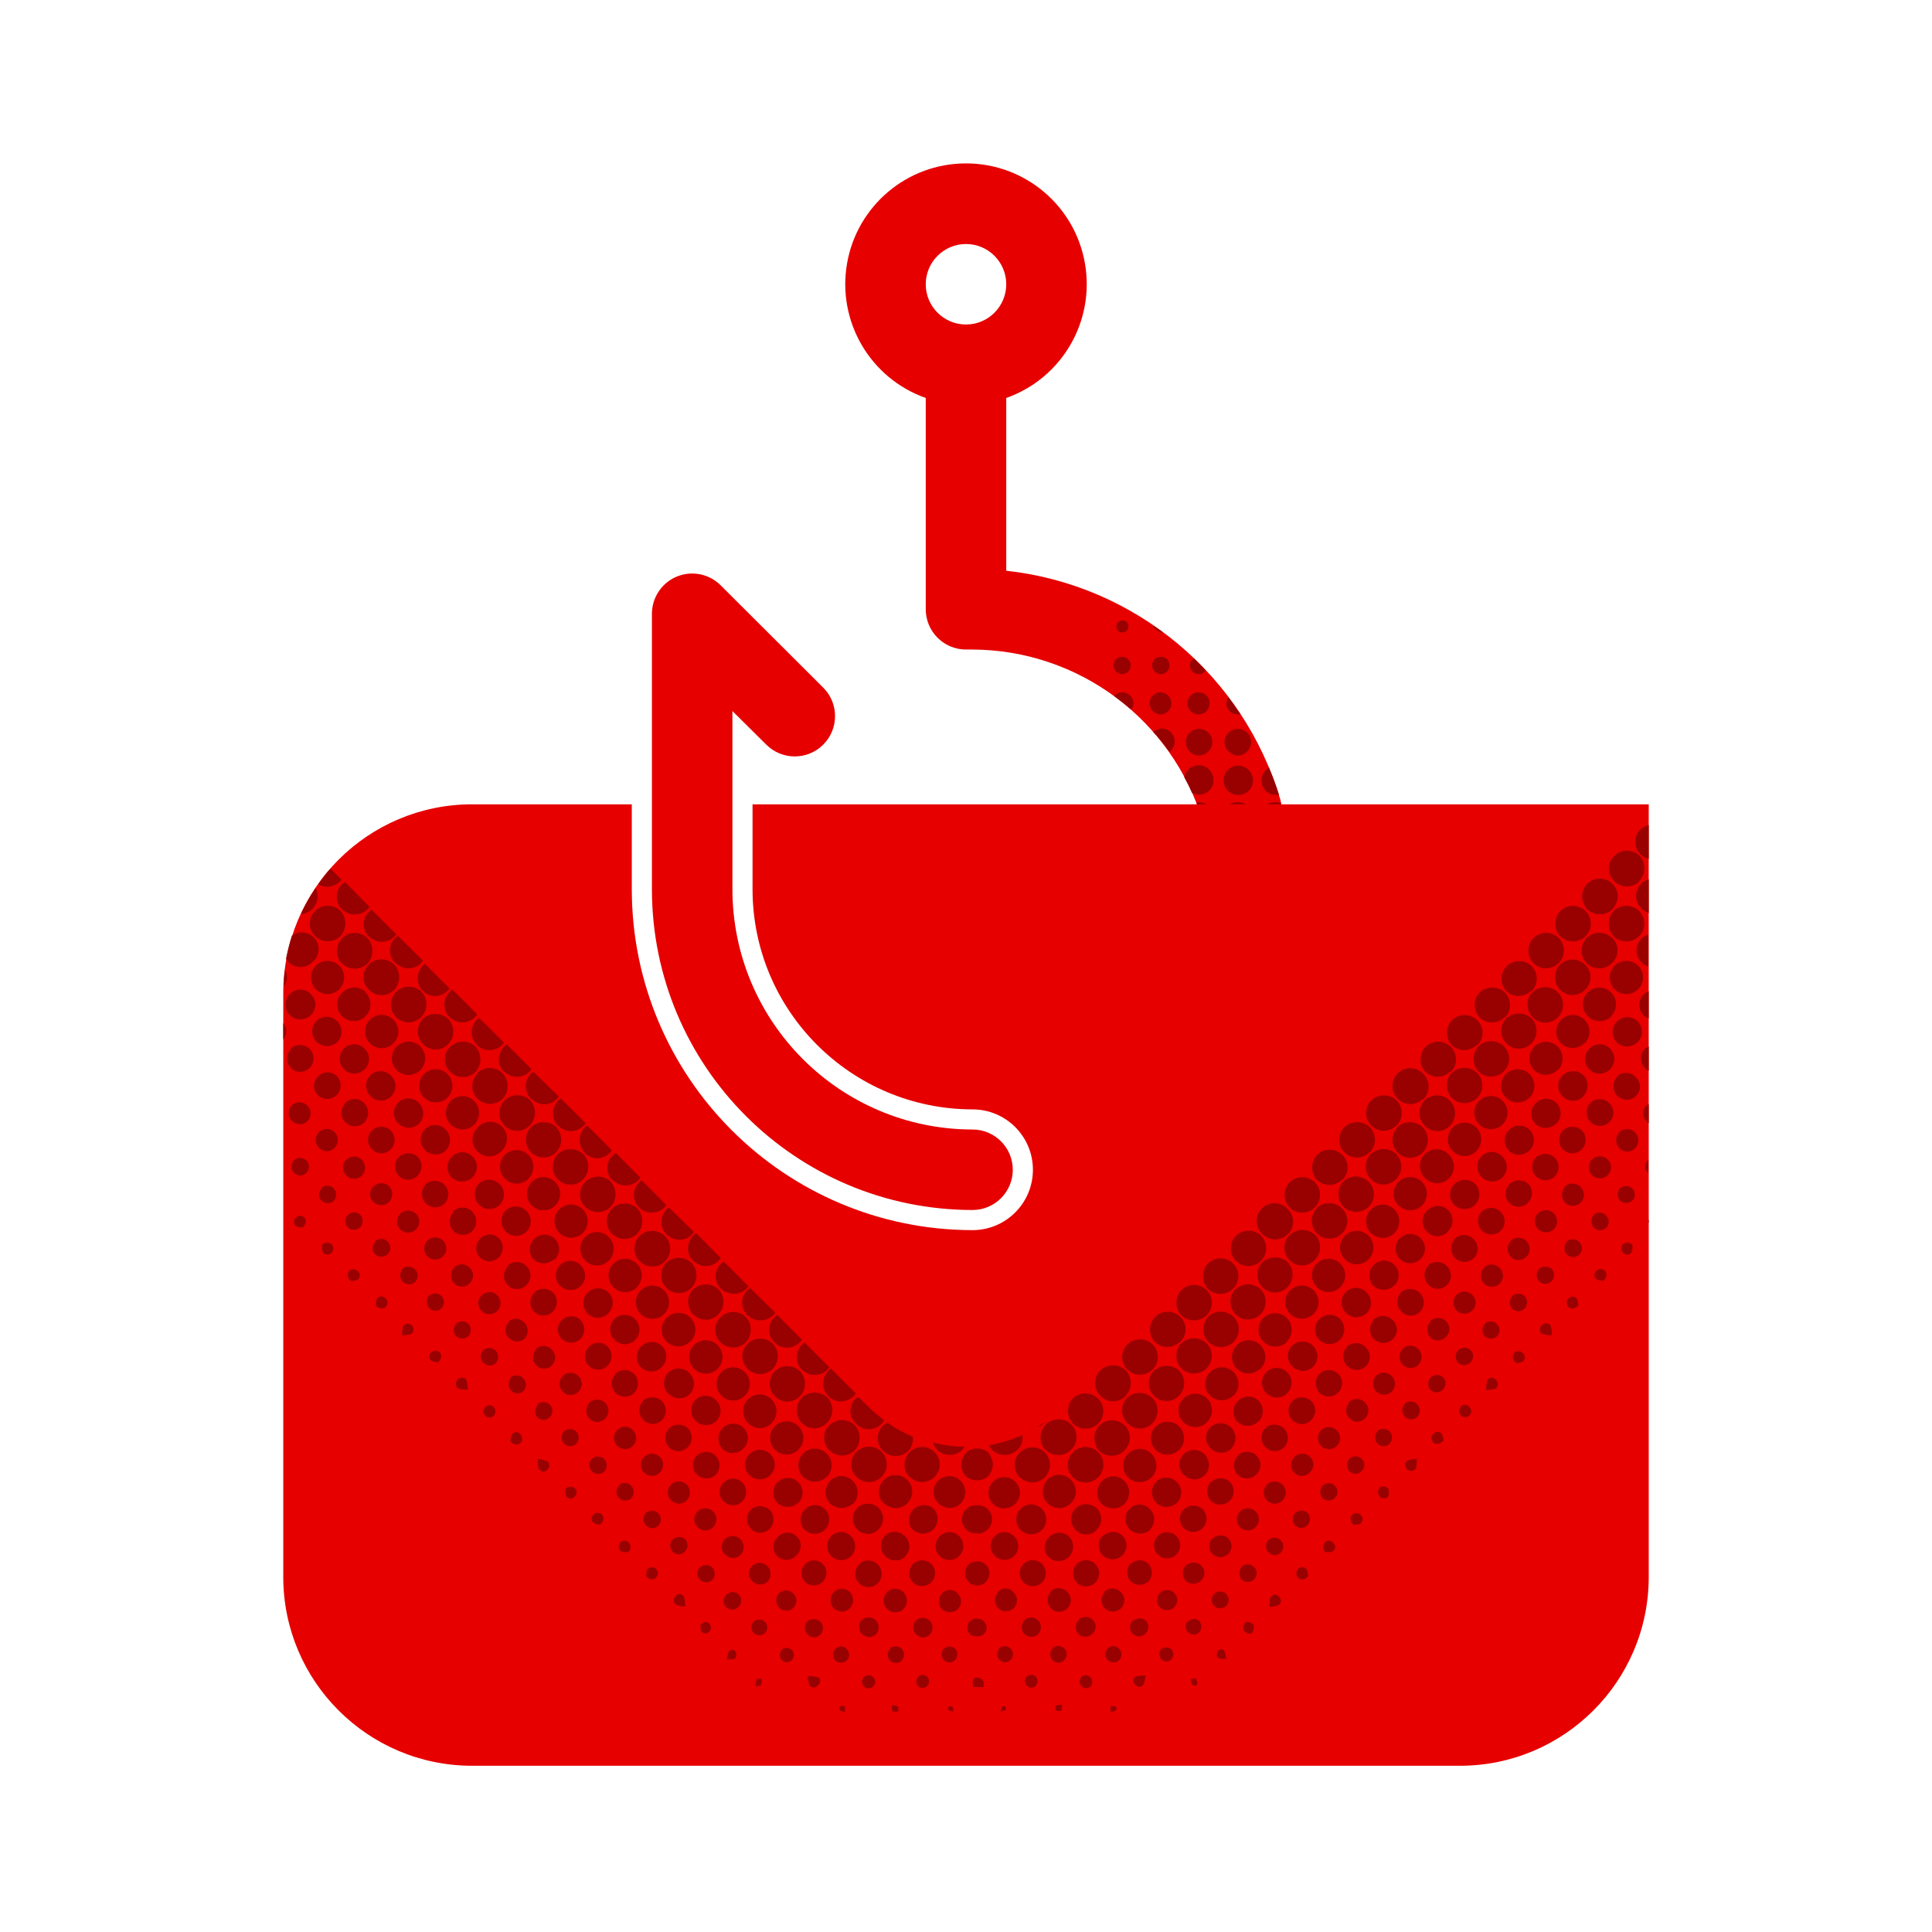 <svg height="120" viewBox="0 0 120 120" width="120" xmlns="http://www.w3.org/2000/svg"><path d="m79.52 49.648c-2.301-7.723-9.008-13.32-17.02-14.199v-10.73c3.445-1.219 5.508-4.738 4.891-8.34-.617-3.602-3.738-6.23-7.391-6.23s-6.773 2.629-7.391 6.23c-.617 3.602 1.445 7.121 4.891 8.34v13.125c0 1.379 1.121 2.5 2.5 2.5h.406c6.609.027 12.422 4.379 14.312 10.711.312 1.066 1.289 1.801 2.398 1.801.238 0 .473-.031.703-.098.637-.188 1.176-.617 1.492-1.203.32-.582.395-1.266.207-1.906zm-19.52-34.492c1.379 0 2.5 1.121 2.5 2.5s-1.121 2.5-2.5 2.5-2.5-1.121-2.5-2.5 1.121-2.5 2.5-2.5zm0 0" fill="#e60000"/><path d="m60.406 70.156c-8.23-.012-14.898-6.676-14.914-14.906v-11.086l2.102 2.086c.977.977 2.562.977 3.539 0 .977-.977.977-2.562 0-3.539l-6.371-6.355c-.715-.715-1.789-.93-2.727-.543-.934.387-1.543 1.301-1.543 2.312v17.125c.016 10.992 8.922 19.895 19.914 19.906 1.379 0 2.5-1.121 2.5-2.5s-1.121-2.5-2.5-2.5zm0 0" fill="#e60000"/><path d="m75.5 50.852c0 .348-.176.676-.469.867-.137-.207-.242-.434-.312-.668-.117-.414-.262-.812-.414-1.215h.156c.566-.004 1.031.449 1.039 1.016zm1.375-1.027c-.57-.004-1.035.457-1.039 1.027 0 .566.457 1.031 1.027 1.035.57.004 1.035-.453 1.035-1.023.004-.57-.453-1.035-1.023-1.039zm2.676.059c-.312-.109-.656-.062-.926.125s-.434.496-.438.824c-.008.527.383.977.906 1.043.434-.566.605-1.293.469-1.992zm-4.188-1.395c.016-.246-.07-.488-.238-.668-.164-.18-.398-.285-.645-.289-.445-.008-.832.301-.926.738.176.316.332.625.484.98.109.059.234.094.359.102.246.023.492-.055.676-.219.188-.164.297-.398.301-.645zm1.512.887c.242.012.48-.074.66-.242.18-.164.285-.395.289-.641.012-.508-.391-.926-.898-.938-.246-.004-.48.09-.656.262s-.27.406-.27.652c-.008.492.383.895.875.906zm2.383 0c.062.008.125.008.188 0-.184-.582-.391-1.145-.625-1.695-.281.16-.461.453-.469.777-.012.492.379.906.875.918zm-2.383-2.449c.449-.004.816-.363.832-.812.008-.215-.07-.426-.219-.586-.148-.156-.352-.246-.57-.254-.223-.008-.445.074-.605.23-.164.156-.258.371-.262.598.02.445.375.805.824.824zm-2.438 0c.469.008.859-.367.867-.84-.008-.449-.371-.812-.824-.816-.215-.004-.426.078-.578.23-.156.152-.246.359-.246.574-.012.445.332.82.773.852zm-2.305-1.656c-.188 0-.363.066-.508.18.363.398.703.816 1.02 1.25.277-.215.387-.582.27-.914-.117-.328-.434-.547-.781-.543zm-2.465-2.27c-.18.008-.352.09-.473.227.367.266.73.547 1.066.848.09-.117.141-.258.145-.406-.008-.188-.09-.367-.23-.492s-.324-.191-.512-.176zm7.207 1.375c.055-.004.109-.016.164-.039-.238-.348-.488-.691-.738-1.031-.074.109-.117.234-.125.363-.008.188.066.371.199.504s.312.207.5.203zm-4.742 0c.359-.031.633-.34.625-.699 0-.188-.078-.367-.215-.496-.141-.129-.324-.195-.512-.18-.359.035-.629.34-.625.699.008.188.09.367.23.492.141.129.324.195.512.184zm2.305 0c.188.004.367-.07.5-.203.129-.133.199-.316.195-.504 0-.367-.301-.668-.672-.668-.188-.004-.367.066-.504.199-.133.133-.207.312-.207.5.012.379.328.68.707.676zm0-2.5c.18.004.352-.086.449-.238-.238-.254-.473-.504-.723-.742-.156.09-.254.258-.258.438.008.297.246.535.543.543zm-2.336 0c.148 0 .293-.066.395-.176.102-.113.152-.262.141-.41-.008-.141-.07-.273-.176-.367-.105-.094-.246-.137-.387-.129-.293.016-.523.258-.52.551.02.297.262.527.559.531zm-2.414 0c.301 0 .543-.242.543-.543s-.242-.543-.543-.543c-.141 0-.277.062-.371.164-.098.105-.148.242-.141.383.004.293.234.527.523.539zm2.543-2.602-.566-.398-.059.051c.145.145.305.266.48.363.055.012.109.008.156-.016zm-2.5 0c.098 0 .188-.035.254-.105.066-.066.102-.16.098-.254.008-.094-.02-.188-.082-.262-.062-.07-.148-.113-.242-.113-.105-.016-.211.02-.289.086s-.125.164-.133.27c0 .102.035.203.109.277.07.078.168.121.273.121zm0 0" fill="#900"/><path d="m46.742 49.957v5.293c.012 7.539 6.125 13.648 13.664 13.656 2.07 0 3.75 1.68 3.75 3.75s-1.68 3.75-3.75 3.75c-11.68-.012-21.148-9.477-21.164-21.156v-5.293h-9.91c-6.484 0-11.738 5.254-11.738 11.738v36.25c0 6.48 5.258 11.734 11.738 11.73h61.336c6.48.004 11.738-5.25 11.738-11.73v-47.988zm0 0" fill="#e60000"/><path d="m48.125 81.801c.047-.047.102-.09.156-.125l1.531 1.531c-.043.062-.09.121-.145.176-.434.426-1.129.426-1.562 0-.215-.207-.336-.496-.332-.797.004-.301.129-.586.352-.785zm1.707 3.273c.203.211.484.328.777.328s.574-.117.777-.328c.043-.047.082-.102.121-.156l-1.531-1.531c-.062.043-.121.09-.172.145-.418.43-.418 1.113 0 1.543zm-3.387-3.379c.434.422 1.129.422 1.566 0 .055-.051.098-.109.137-.172l-1.562-1.523c-.055.035-.105.078-.156.125-.211.203-.332.484-.336.781s.113.578.324.789zm-1.652-1.652c.438.422 1.133.422 1.57 0 .043-.047.082-.098.117-.156l-1.531-1.535c-.062.039-.117.086-.168.141-.207.207-.324.484-.328.773-.004.293.109.57.316.777zm-3.367-3.367c.203.207.484.324.777.324s.574-.117.777-.324c.047-.047.09-.102.125-.156l-1.555-1.52c-.066.039-.125.09-.176.145-.398.438-.387 1.105.023 1.531zm1.645 1.637c.203.207.48.324.773.324s.57-.117.773-.324c.059-.051.109-.109.152-.176l-1.531-1.535c-.055.031-.102.07-.152.109-.219.207-.348.492-.355.793-.008.301.105.59.312.809zm-5-5c.438.422 1.129.422 1.566 0 .051-.051.098-.109.137-.168l-1.535-1.539c-.059.039-.113.082-.164.133-.215.195-.344.473-.352.766-.012.293.094.578.297.789zm-3.613 4.918c.344-.34.359-.887.043-1.25-.344-.371-.926-.395-1.301-.051-.371.348-.395.93-.051 1.301.363.32.906.312 1.258-.02zm16.793 16.77c.336-.348.336-.902 0-1.25-.164-.168-.391-.262-.625-.262s-.461.094-.625.262c-.352.336-.371.891-.043 1.25.359.352.934.352 1.293 0zm-1.668-1.645c.344-.34.359-.891.035-1.25-.156-.184-.387-.297-.629-.312-.246-.012-.484.078-.664.246-.18.164-.289.395-.297.637-.008.246.078.484.246.66.355.344.918.352 1.277.016zm3.379.07c.195-.191.309-.449.309-.723s-.113-.531-.309-.723c-.184-.188-.434-.297-.699-.297-.262 0-.516.109-.699.297-.379.395-.379 1.016 0 1.406.383.355.969.371 1.367.031zm1.602 1.574c.18-.176.285-.418.285-.672s-.105-.496-.285-.672c-.371-.344-.941-.344-1.312 0-.18.176-.281.418-.281.672s.102.496.281.672c.172.176.41.277.656.277s.484-.102.656-.277zm3.406 0c.355-.363.355-.949 0-1.312-.359-.285-.871-.262-1.211.047-.336.312-.395.824-.141 1.203.172.191.41.305.664.316.254.012.5-.082.688-.254zm-10.102-3.406c.34-.348.34-.902 0-1.25-.254-.277-.656-.367-1.008-.23s-.582.477-.582.855.23.719.582.855.754.047 1.008-.23zm11.828 1.75c.355-.387.344-.992-.031-1.363-.184-.191-.438-.297-.703-.297-.262 0-.516.105-.699.297-.371.379-.371.984 0 1.363.184.199.441.312.711.316.273.004.531-.105.723-.297zm-3.484 3.332c.172-.164.27-.391.27-.625 0-.238-.098-.465-.27-.625-.332-.355-.891-.375-1.25-.043-.324.352-.324.895 0 1.25.332.359.887.387 1.25.062zm-18.41-15.133c.34-.348.34-.902 0-1.25-.172-.176-.406-.273-.652-.273-.242 0-.477.098-.648.273-.359.363-.359.945 0 1.309.18.168.418.258.66.246.246-.012.477-.121.641-.305zm8.395 8.406c.336-.348.336-.902 0-1.25-.172-.176-.41-.273-.656-.273-.246 0-.48.098-.652.273-.355.363-.355.945 0 1.309.18.168.418.258.664.246.246-.012.48-.121.645-.305zm-10.109-10.086c.336-.352.336-.902 0-1.25-.16-.184-.391-.293-.637-.301-.242-.008-.48.086-.656.258-.172.172-.27.402-.27.648s.098.477.27.648c.363.348.934.344 1.293-.004zm3.328 3.395c.18-.164.289-.391.301-.637.012-.242-.078-.48-.246-.66-.164-.18-.395-.285-.641-.293-.246-.008-.48.082-.66.25-.359.363-.359.945 0 1.309.34.336.887.352 1.246.031zm1.719 1.617c.336-.348.336-.902 0-1.25-.172-.176-.41-.273-.656-.273-.246 0-.48.098-.652.273-.176.172-.273.41-.273.656s.098.484.273.656c.18.168.422.258.668.246.246-.012.477-.125.641-.309zm3.367 3.375c.168-.176.258-.414.25-.66s-.117-.477-.301-.641c-.348-.34-.902-.34-1.25 0-.176.172-.273.406-.273.652 0 .242.098.477.273.648.359.355.941.355 1.301 0zm-1.648-1.676c.324-.352.324-.898 0-1.25-.227-.27-.586-.387-.926-.301-.344.086-.602.359-.672.703-.07.348.066.699.348.91.367.312.914.285 1.25-.062zm-23.25-31.418c-.348.512-.652 1.051-.914 1.613.277-.012.535-.133.727-.332.332-.344.406-.859.188-1.281zm-.031 1.43c-.211.207-.328.488-.328.781 0 .293.117.57.328.777.434.426 1.129.426 1.566 0 .414-.445.414-1.133 0-1.574-.441-.422-1.137-.414-1.566.016zm3.328 3.328c-.207.203-.324.48-.324.773s.117.57.324.773c.422.445 1.121.465 1.562.047.426-.434.445-1.121.039-1.57-.207-.219-.496-.344-.793-.348-.301-.004-.594.113-.809.324zm3.352 3.379c-.41.445-.398 1.137.031 1.562.203.211.484.332.777.332.293 0 .574-.121.777-.332.422-.438.422-1.129 0-1.566-.445-.418-1.141-.414-1.586.004zm-5-5c-.211.207-.328.484-.328.777 0 .293.117.574.328.781.438.418 1.129.418 1.57 0 .41-.445.41-1.133 0-1.578-.434-.43-1.133-.434-1.57-.012zm8.406 8.395c-.211.203-.328.484-.328.777 0 .293.117.574.328.777.434.426 1.129.426 1.562 0 .414-.441.414-1.129 0-1.574-.438-.438-1.145-.441-1.586-.012zm-1.68-1.688c-.215.199-.34.477-.344.77-.008.293.102.578.305.785.422.441 1.117.461 1.57.051.422-.434.438-1.125.035-1.582-.43-.426-1.125-.438-1.566-.023zm32.703 30.25c.254.016.5-.082.676-.262.262-.258.336-.648.184-.98-.148-.332-.492-.535-.859-.508-.25-.02-.5.07-.68.25-.344.348-.344.902 0 1.25.184.172.43.258.68.23zm-36.086-33.637c-.426.434-.426 1.129 0 1.562.203.207.484.328.777.328.293 0 .574-.121.777-.328.434-.43.449-1.121.039-1.57-.445-.43-1.152-.426-1.594.008zm11.719 10c.207.207.484.324.777.324.293 0 .574-.117.777-.324.055-.047.102-.102.141-.164l-1.531-1.535c-.062.031-.117.074-.164.125-.41.434-.41 1.113 0 1.547zm-15.188-16.875c.031-.035.059-.07.082-.105l-.684-.684c-.273.309-.527.637-.762.977.445.254 1.008.176 1.363-.195zm.125 1.75c.434.422 1.129.422 1.562 0 .055-.051.098-.109.137-.168l-1.535-1.539c-.059.039-.113.082-.164.133-.215.203-.336.488-.336.785s.121.582.336.789zm1.68 1.688c.441.422 1.133.422 1.57 0 .039-.047.078-.094.113-.145l-1.539-1.531c-.062.043-.125.094-.18.148-.41.43-.41 1.105.004 1.527zm1.656 1.648c.434.43 1.133.43 1.562 0 .047-.047.09-.102.125-.156l-1.562-1.543c-.059.039-.117.086-.168.137-.211.207-.328.488-.324.785.004.293.125.574.336.777zm8.438 8.438c.207.207.484.324.777.324.289 0 .57-.117.773-.324.051-.051.094-.102.133-.16l-1.582-1.531c-.059.035-.113.082-.164.129-.418.441-.402 1.141.031 1.562zm-1.699-1.699c.434.426 1.129.426 1.562 0 .047-.051.086-.102.125-.156l-1.531-1.531c-.062.039-.117.086-.168.137-.207.203-.328.48-.332.773-.004.289.109.57.312.777zm3.355 3.363c.207.207.488.328.781.328.293 0 .57-.121.777-.328.051-.051.098-.105.137-.164l-1.539-1.535c-.059.035-.109.082-.16.129-.43.434-.441 1.125-.027 1.57zm-6.742-6.75c.203.207.484.328.777.328.293 0 .574-.121.777-.328.055-.055.102-.113.145-.176l-1.535-1.531c-.059.031-.109.07-.152.117-.215.207-.344.488-.352.785-.008.301.102.59.309.805zm-1.688-1.637c.203.207.484.324.773.324.293 0 .57-.117.777-.324.047-.043.086-.09.117-.145l-1.531-1.539c-.051.043-.098.094-.137.145-.41.43-.41 1.109 0 1.539zm3.367 3.367c.438.426 1.133.426 1.57 0 .039-.047.078-.098.113-.148l-1.539-1.531c-.062.039-.121.09-.176.141-.406.441-.383 1.125.051 1.539zm3.184 8.32c.305-.289.406-.734.254-1.125-.148-.395-.52-.656-.941-.668-.418-.012-.805.234-.973.617-.172.383-.094.832.195 1.137.191.203.457.324.734.328.277.008.547-.098.75-.289zm-5-5.059c.398-.406.395-1.059-.012-1.457-.402-.402-1.059-.398-1.457.008-.402.406-.398 1.059.008 1.461.406.398 1.059.395 1.461-.012zm1.656 1.676c.398-.402.398-1.055-.004-1.457-.402-.402-1.055-.402-1.457 0-.402.402-.402 1.055-.004 1.457.195.195.461.309.734.309.277 0 .543-.113.734-.309zm1.688 1.645c.289-.262.41-.66.312-1.039-.102-.375-.402-.668-.785-.75-.379-.082-.773.055-1.023.355-.195.195-.305.457-.305.734 0 .273.109.535.305.73.203.199.477.309.758.305.285-.008.551-.129.742-.336zm3.344 3.387c.398-.402.398-1.055-.004-1.457-.402-.402-1.055-.402-1.457 0-.402.402-.402 1.055-.004 1.457.195.195.461.305.734.305.277 0 .543-.109.734-.305zm3.363 3.383c.359-.406.348-1.02-.027-1.41s-.988-.43-1.406-.086c-.301.246-.438.645-.355 1.023.082.383.371.684.75.781.375.102.777-.02 1.039-.309zm-1.652-1.684c.402-.402.402-1.055 0-1.457-.406-.402-1.055-.402-1.461 0-.402.402-.402 1.055 0 1.457.195.195.457.305.734.305.273 0 .539-.109.734-.305zm-16.824-16.793c.457-.344.547-.996.203-1.453s-.996-.547-1.453-.203c-.148.469-.27.949-.363 1.43.043.066.09.125.145.184.188.199.449.316.727.324.273.012.543-.094.742-.281zm20.18 20.164c.402-.406.402-1.059 0-1.457-.402-.402-1.055-.402-1.457 0-.402.398-.406 1.051-.004 1.457.195.199.461.309.742.309.277 0 .543-.109.738-.309zm-13.453-13.477c.297-.297.387-.742.227-1.133-.16-.387-.539-.641-.961-.641-.418 0-.797.254-.957.641-.16.391-.07.836.227 1.133.406.402 1.059.402 1.465 0zm-1.672-1.664c.406-.402.41-1.055.008-1.461s-1.059-.41-1.461-.008c-.406.402-.41 1.059-.008 1.465s1.059.406 1.461.004zm-4.816-3.359c.402.398 1.055.398 1.457-.004.402-.402.402-1.055 0-1.457-.402-.402-1.055-.402-1.457-.004-.402.406-.402 1.059 0 1.465zm3.125.188c-.406-.402-1.059-.402-1.465 0-.207.188-.328.457-.336.738-.004.285.109.559.312.754.406.402 1.062.395 1.461-.012.402-.406.395-1.062-.012-1.465zm28.793 26.875c-.215.199-.34.477-.348.77-.004.293.109.578.316.785.422.438 1.117.457 1.562.043.426-.434.438-1.125.031-1.574-.438-.43-1.137-.434-1.574-.008zm3.375 4.859c.398.402 1.051.402 1.449 0 .402-.398.402-1.047 0-1.449-.398-.398-1.051-.398-1.449 0-.203.191-.32.453-.32.734-.004.277.109.543.309.734zm1.613-1.625c.426.418 1.109.41 1.527-.016.422-.422.422-1.105 0-1.527-.418-.426-1.102-.434-1.527-.02-.215.207-.34.492-.344.789 0 .297.117.586.332.793zm-3.324-1.562c-.211.207-.324.484-.324.777 0 .289.113.57.324.773.312.316.785.414 1.199.242.41-.168.68-.57.68-1.016 0-.445-.27-.848-.68-1.02-.414-.168-.887-.074-1.199.242zm6.648.289c-.043.07-.074.141-.102.219-.016.074-.031.148-.035.227-.004.035-.004.07 0 .105 0 .078.016.156.043.23.027.094.066.18.117.262.027.055.059.102.094.152.406.375 1.035.375 1.438 0 .039-.047.07-.098.094-.152.059-.078.102-.168.125-.262.027-.074.039-.152.047-.23v-.105c-.016-.156-.062-.309-.141-.445 0-.016 0-.027 0-.043-.031-.059-.066-.113-.105-.164-.188-.195-.453-.301-.723-.293-.273-.008-.535.102-.727.293-.039.051-.07.105-.102.164zm-.055-.438c.047-.051.09-.109.129-.168-.664-.012-1.328-.098-1.973-.258.055.172.148.328.273.457.441.41 1.125.406 1.555-.012zm-16.875-6.742c.387-.422.363-1.082-.059-1.469-.422-.391-1.078-.367-1.469.055-.398.41-.391 1.062.02 1.461.41.398 1.062.391 1.461-.016zm8.43 8.453c.195-.191.305-.453.305-.727s-.109-.535-.305-.727c-.191-.199-.453-.309-.727-.309-.277 0-.539.109-.73.309-.195.191-.305.453-.305.727s.109.535.305.727c.395.375 1.012.387 1.414.02zm-5.094-5.043c.41-.395.422-1.047.027-1.457-.395-.41-1.043-.422-1.457-.031-.41.395-.426 1.047-.031 1.457.188.199.449.316.723.32.273.008.539-.098.738-.289zm-5-5.086c.402-.402.402-1.059 0-1.461s-1.055-.402-1.457 0c-.402.402-.402 1.059 0 1.461.191.195.457.305.73.305.273 0 .535-.109.727-.305zm3.336 3.387c.293-.305.371-.754.199-1.137-.168-.383-.555-.629-.973-.617-.422.012-.793.273-.945.668-.148.391-.047.836.258 1.125.418.387 1.066.371 1.461-.039zm5 5.043c.199-.191.309-.457.309-.73s-.109-.539-.309-.73c-.402-.402-1.055-.402-1.457 0-.398.406-.398 1.055 0 1.461.402.402 1.055.402 1.457 0zm-1.688-1.637c.309-.289.41-.734.258-1.125-.148-.395-.523-.656-.941-.668-.422-.008-.805.234-.977.617-.168.387-.09.836.199 1.137.188.207.453.328.734.336.277.004.547-.102.746-.297zm-15.191-11.918c.344-.348.344-.906 0-1.25-.164-.184-.395-.293-.641-.301s-.484.082-.66.25c-.355.359-.355.941 0 1.301.172.176.406.273.648.273.246 0 .48-.098.652-.273zm-8.402-8.406c.34-.348.34-.902 0-1.25-.164-.18-.395-.289-.637-.297-.246-.012-.484.078-.66.246-.363.359-.363.945 0 1.305.168.18.406.277.648.277.246-.004.48-.105.648-.281zm-1.699-1.633c.188-.16.297-.391.309-.633.012-.246-.078-.484-.25-.66-.168-.18-.398-.285-.645-.293-.242-.008-.48.086-.656.254-.355.363-.355.941 0 1.301.34.34.887.352 1.242.031zm3.426 3.332c.168-.176.258-.414.25-.66-.008-.242-.113-.473-.293-.641-.348-.34-.902-.34-1.25 0-.176.172-.277.406-.277.652 0 .242.102.477.277.648.359.352.934.352 1.293 0zm-5.07-5.074c.172-.18.258-.418.25-.664-.012-.242-.121-.473-.305-.637-.348-.34-.902-.34-1.25 0-.176.172-.273.406-.273.648 0 .246.098.48.273.652.363.355.945.355 1.305 0zm10.059 10.137c.176-.168.277-.406.277-.648 0-.246-.102-.48-.277-.652-.172-.172-.406-.27-.652-.27-.242 0-.477.098-.648.27-.32.355-.32.895 0 1.25.164.184.395.293.641.301.242.008.48-.082.66-.25zm-1.684-1.719c.176-.172.277-.406.277-.652s-.102-.48-.277-.652c-.348-.336-.898-.336-1.25 0-.18.164-.289.395-.297.641-.008.246.086.488.254.664.363.348.934.348 1.293 0zm-1.641-1.688c.168-.176.258-.414.25-.66-.008-.242-.117-.473-.297-.641-.344-.344-.902-.344-1.25 0-.176.172-.273.406-.273.652 0 .242.098.477.273.648.359.355.934.359 1.297.012zm-9.695-9.688c-.176.172-.273.406-.273.648 0 .246.098.48.273.652.359.359.945.359 1.305 0 .176-.172.277-.406.277-.652 0-.242-.102-.477-.277-.648-.168-.18-.402-.285-.652-.285-.246 0-.484.105-.652.285zm-.305-1.492c-.047.328-.07.672-.082 1.016.246-.285.277-.695.082-1.016zm25.359 19.824c-.422.434-.422 1.129 0 1.562.207.207.488.328.781.328.293 0 .57-.121.777-.328.422-.438.422-1.133 0-1.57-.445-.395-1.117-.395-1.559.008zm-1.672-1.656c-.422.438-.422 1.129 0 1.566.203.211.484.328.777.328.293 0 .574-.117.777-.328.426-.434.426-1.125 0-1.562-.441-.402-1.113-.402-1.555-.004zm3.367 3.395c-.211.203-.328.484-.328.777 0 .293.117.574.328.777.438.426 1.133.426 1.57 0 .41-.445.41-1.133 0-1.574-.445-.418-1.137-.41-1.57.02zm-5.043-5.039c-.418.445-.402 1.141.035 1.562.207.207.488.324.781.324.289 0 .57-.117.777-.324.426-.438.426-1.133 0-1.57-.445-.43-1.152-.426-1.594.008zm-3.355-3.367c-.211.203-.328.484-.328.777 0 .293.117.57.328.777.438.422 1.129.422 1.566 0 .414-.445.414-1.137 0-1.582-.445-.414-1.137-.402-1.566.027zm-1.684-1.746c-.434.426-.449 1.117-.035 1.562.195.215.473.344.766.352.293.008.578-.102.789-.309.441-.418.465-1.117.055-1.566-.434-.426-1.121-.441-1.574-.039zm3.344 3.406c-.207.207-.328.484-.328.777 0 .293.121.574.328.781.434.426 1.129.426 1.562 0 .418-.441.418-1.137 0-1.578-.441-.41-1.129-.402-1.562.02zm15.168 13.375c.438.426 1.129.426 1.562 0 .07-.07.129-.152.172-.242-.336-.246-.652-.512-.953-.801l-.625-.625c-.074.023-.145.055-.211.094-.207.215-.316.504-.309.801.012.297.145.574.363.773zm1.664 1.668c.438.426 1.133.426 1.57 0 .211-.238.316-.555.285-.875-.555-.234-1.086-.527-1.582-.875-.113.055-.215.129-.305.219-.41.434-.395 1.117.031 1.531zm-6.719-4.953c-.426.43-.426 1.129 0 1.562.203.207.484.328.777.328.293 0 .574-.121.777-.328.422-.438.422-1.129 0-1.562-.438-.41-1.117-.41-1.555 0zm3.324 1.555c.207.207.488.324.777.324.293 0 .574-.117.781-.324.051-.055.102-.113.141-.176l-1.535-1.535c-.059.035-.109.078-.156.125-.441.438-.441 1.145-.008 1.586zm-1.648.102c-.426.434-.426 1.125 0 1.562.203.207.484.328.777.328s.574-.121.777-.328c.438-.43.453-1.125.039-1.57-.449-.422-1.148-.422-1.594.008zm-3.371-3.352c-.207.207-.324.484-.324.777 0 .293.117.574.324.777.434.43 1.133.43 1.562 0 .418-.438.418-1.129 0-1.566-.438-.422-1.129-.414-1.562.012zm-15.098-15.117c-.426.434-.426 1.125 0 1.562.203.207.484.328.777.328s.574-.121.777-.328c.438-.43.453-1.125.039-1.57-.445-.43-1.152-.426-1.594.008zm1.648 1.648c-.422.438-.422 1.129 0 1.57.207.207.488.324.777.324.293 0 .574-.117.781-.324.418-.441.418-1.133 0-1.57-.445-.398-1.117-.398-1.559 0zm6.719 5c.434.426 1.129.426 1.562 0 .043-.051.082-.102.121-.156l-1.531-1.531c-.062.043-.121.094-.176.145-.418.434-.406 1.125.023 1.543zm17.324 29.168c-.145.156-.145.402 0 .559.07.074.172.117.273.117s.203-.043.273-.117c.16-.141.18-.387.043-.551-.152-.172-.414-.188-.59-.039zm-1.641 1.777c.035.172 0 .328.074.355.109.023.227.023.336 0 0-.102 0-.25 0-.293 0-.047-.238-.07-.41-.094zm-.297-7.02c-.133.133-.207.312-.207.5s.074.367.207.5c.137.141.328.223.523.223s.387-.082.523-.223c.258-.289.258-.727 0-1.012-.137-.145-.324-.227-.52-.23-.195-.004-.387.074-.527.211zm-1.723-1.746c-.32.32-.32.84 0 1.16.316.32.836.32 1.156 0 .32-.32.32-.84 0-1.16-.312-.324-.828-.34-1.156-.031zm1.93 5.227c-.102.098-.16.23-.16.371s.059.277.16.371c.094.098.219.148.352.148.133 0 .258-.051.348-.148.102-.098.16-.23.16-.375 0-.141-.059-.273-.16-.375-.195-.172-.488-.184-.699-.023zm-3.379 0c-.207.18-.234.492-.059.699.184.199.484.227.699.062.207-.168.246-.473.082-.688-.078-.117-.199-.195-.34-.215-.141-.016-.281.027-.383.121zm-.297-6.977c-.328.344-.324.887.016 1.223.34.336.883.336 1.223 0 .336-.336.344-.879.012-1.223-.16-.172-.383-.27-.621-.273-.234-.004-.461.09-.629.258zm2.027 8.75c-.141.16-.141.398 0 .559.082.09.199.137.32.133.121-.008.234-.07.305-.172.066-.078.098-.18.09-.285-.012-.102-.066-.195-.148-.258-.078-.07-.184-.109-.289-.102-.105.004-.207.051-.277.133zm-.121-3.555c-.223.238-.223.609 0 .852.227.246.609.27.863.055.125-.121.191-.285.188-.457 0-.172-.074-.332-.199-.449-.238-.223-.609-.223-.852 0zm-1.734-1.727c-.137.133-.211.312-.211.5s.074.363.211.496c.273.273.719.273.992 0 .27-.281.27-.727 0-1.008-.277-.27-.719-.27-.992 0zm6.617-3.5c-.18.156-.289.379-.297.617s.086.469.254.633c.336.328.867.328 1.207 0 .336-.32.352-.855.035-1.199-.148-.168-.359-.273-.586-.285-.227-.012-.449.07-.613.223zm-1.531 5.27c-.219.25-.203.625.031.855.109.117.262.184.422.184s.312-.066.422-.184c.227-.238.227-.613 0-.855-.242-.238-.633-.238-.875 0zm-.145-3.543c-.156.148-.25.352-.262.566-.008.215.07.426.219.582.312.32.82.328 1.141.016.32-.309.328-.82.016-1.141-.309-.305-.797-.312-1.117-.023zm2.176 8.863v.223c0 .039.164.059.305.102-.035-.188 0-.293-.066-.305-.078-.023-.164-.031-.246-.02zm-.281-3.582c-.094.094-.145.219-.145.352 0 .129.051.254.145.348.09.098.215.152.348.152.129 0 .258-.055.348-.152.188-.195.188-.504 0-.699-.203-.176-.5-.176-.703 0zm.844-3.449c-.125-.129-.293-.199-.473-.199-.176 0-.348.07-.473.199-.262.258-.281.676-.043.957.266.285.711.305 1 .043.266-.258.281-.68.031-.949 0 0-.043-.047-.051-.051zm-7.312 7.035c-.035.074-.035.16 0 .234.062.062.18.066.324.117 0-.148 0-.281 0-.336 0-.059-.25-.047-.332-.016zm-7.156-10.367c-.121.133-.184.309-.172.484.008.18.09.348.223.465.262.262.688.262.949 0 .262-.273.25-.711-.023-.973-.277-.266-.715-.254-.977.023zm.148 3.398c-.16.125-.234.332-.195.531.043.199.195.355.391.406.199.051.406-.02.539-.172.098-.102.152-.234.152-.375 0-.137-.055-.273-.152-.371-.191-.188-.496-.207-.707-.035zm-.219-6.93c-.152.152-.238.359-.238.574 0 .215.086.422.238.574.312.324.828.34 1.156.031.164-.156.254-.375.254-.602s-.09-.445-.254-.602c-.316-.301-.812-.297-1.129.004zm.359 10.457c-.09.098-.078.273-.141.531.258-.043.445 0 .539-.102.066-.121.066-.27 0-.395-.039-.059-.102-.102-.176-.113-.07-.012-.145.012-.199.059zm-1.781-1.637c-.012.141.004.289.055.422.055.078.145.121.242.121.094 0 .184-.043.238-.121.074-.055.117-.145.117-.238s-.043-.184-.117-.242c-.094-.156-.262-.156-.512.039zm-.059-3.531c-.094.102-.145.238-.137.383.004.141.07.273.176.367.211.203.543.203.754 0 .195-.219.195-.547 0-.766-.211-.207-.551-.207-.766-.004zm-.129-3.496c-.133.137-.203.316-.195.504.004.188.086.363.227.492.27.25.695.238.949-.031.258-.27.258-.691 0-.957-.262-.262-.684-.273-.957-.027zm-.047-3.469c-.152.152-.238.359-.238.574 0 .219.086.426.238.578.312.324.828.348 1.164.047.332-.332.332-.871 0-1.203-.316-.305-.812-.312-1.137-.016zm3.75 13.875c-.066.07-.074.207-.105.312l.059.152c.098-.031.234-.031.285-.102.059-.094.074-.211.039-.32.043-.062-.168-.105-.219-.062zm3.75-.113c-.199-.059-.414-.082-.625-.066.062.27.059.457.152.574.055.078.141.125.238.125.094 0 .184-.047.234-.125.102-.047.164-.145.168-.254.008-.109-.047-.215-.141-.27zm-3.969-3.453c-.176.199-.176.504 0 .703.199.188.504.188.703 0 .094-.09.148-.215.148-.344 0-.133-.055-.258-.148-.348-.188-.18-.477-.191-.676-.031zm3.32 0c-.211.23-.191.586.039.797.102.109.242.172.391.172.148 0 .293-.062.395-.172.219-.219.219-.578 0-.797-.227-.203-.562-.211-.801-.027zm-.102-3.582c-.312.297-.328.789-.035 1.105.312.297.801.297 1.113 0 .145-.148.227-.344.227-.555 0-.207-.082-.406-.227-.551-.289-.289-.75-.297-1.051-.027zm-1.703-1.684c-.23.199-.332.508-.262.801.066.293.293.527.586.602.293.078.602-.016.805-.238.23-.195.328-.504.262-.801-.07-.293-.293-.523-.586-.602-.293-.074-.602.016-.805.238zm-1.594 1.801c-.137.121-.215.293-.215.473s.078.352.215.473c.25.27.676.289.949.035.246-.273.246-.688 0-.961-.25-.258-.656-.277-.926-.043zm1.703 1.668c-.129.113-.211.27-.223.441-.008.172.051.34.168.465.113.129.273.203.441.207.172.008.336-.055.457-.176.121-.117.191-.277.191-.445s-.07-.328-.191-.445c-.215-.227-.566-.254-.816-.07zm-1.742-5.191c-.34.293-.387.805-.105 1.156.281.348.789.41 1.145.137.176-.141.289-.344.312-.57.023-.227-.043-.449-.188-.625-.293-.324-.785-.379-1.141-.125zm1.875 8.75c-.164.176-.164.449 0 .625.082.086.195.133.312.133s.23-.047.312-.133c.16-.176.16-.449 0-.625-.164-.156-.414-.176-.602-.051zm-7.008-13.75c-.312.324-.312.84 0 1.16.152.152.359.238.578.238.215 0 .422-.086.574-.238.164-.156.254-.371.254-.598 0-.227-.09-.445-.254-.602-.324-.277-.801-.281-1.125-.004zm-9.75.355c-.062.129-.105.27-.117.414.195.25.457.281.625.129.145-.129.164-.348.043-.5-.047-.09-.137-.152-.242-.172-.102-.016-.207.016-.281.086zm-12.062-22.219c-.152.152-.238.359-.238.574 0 .215.086.422.238.574.324.316.84.316 1.164 0 .332-.332.332-.871 0-1.203-.34-.301-.855-.277-1.164.055zm1.953 12.074c-.152.137-.133.406.098.625.145-.004.289-.035.418-.094.082-.066.129-.16.129-.266 0-.102-.047-.199-.129-.266-.141-.141-.371-.145-.516-.004zm-.094-3.461c-.207.207-.207.543 0 .75.215.199.547.199.762 0 .219-.223.219-.578 0-.801-.227-.191-.562-.172-.762.043zm-.109-3.434c-.125.129-.195.297-.195.477s.07.348.195.477c.133.133.312.211.5.211s.367-.078.496-.211c.246-.273.246-.688 0-.957-.133-.137-.309-.211-.496-.211s-.367.074-.5.211zm-1.699-1.719c-.125.141-.195.32-.184.508.008.188.094.363.234.488.273.25.699.23.949-.043.254-.27.254-.691 0-.957-.133-.133-.312-.207-.5-.207s-.367.074-.5.207zm.207 7c-.012.148.004.297.051.438.055.09.152.148.254.152.105.008.207-.035.277-.113.148-.129.164-.352.035-.5-.082-.086-.195-.133-.312-.129-.121.008-.23.062-.305.152zm1.414-8.75c-.145.164-.223.375-.211.59.012.215.109.418.273.562.332.305.844.289 1.16-.031.305-.332.305-.84 0-1.168-.16-.18-.391-.281-.633-.277-.242.008-.469.117-.621.301zm-3.344-3.41c-.316.324-.316.84 0 1.16.148.156.355.242.574.242.215 0 .422-.086.574-.242.164-.152.254-.371.254-.594 0-.227-.09-.441-.254-.598-.332-.312-.852-.309-1.18.004zm1.906 8.66c-.102.102-.16.234-.16.375 0 .145.059.277.16.375.215.195.543.195.762 0 .188-.219.188-.543 0-.762-.102-.109-.246-.176-.395-.176-.152-.004-.297.055-.398.164zm3.348 3.309c-.105.094-.168.227-.172.367-.008.141.043.277.141.383.105.109.25.168.402.168.148 0 .293-.059.398-.168.195-.219.195-.547 0-.762-.102-.113-.246-.18-.398-.18-.148-.004-.297.059-.402.164zm1.531-1.746c-.262.266-.262.691 0 .957.195.203.492.266.754.16.258-.105.43-.355.43-.637s-.172-.531-.43-.637c-.262-.105-.559-.043-.754.156zm.137 3.465c-.188.223-.176.555.031.762.109.105.258.16.406.152.152-.008.293-.078.391-.195.184-.23.156-.562-.062-.758-.227-.203-.574-.199-.797.012zm-.219-6.988c-.312.324-.312.84 0 1.164.152.152.359.238.578.238.215 0 .422-.086.574-.238.164-.16.254-.375.254-.602s-.09-.441-.254-.602c-.336-.281-.832-.266-1.152.039zm2.016 12.117c-.082.066-.129.164-.129.266 0 .105.047.203.129.266.129.059.273.09.418.094.238-.211.25-.48.094-.625-.148-.129-.371-.125-.512.016zm-3.664-13.797c-.332.305-.355.82-.055 1.156.141.164.34.266.555.281.215.016.43-.055.594-.195.172-.148.273-.355.289-.582.012-.227-.066-.445-.219-.613-.316-.32-.824-.34-1.164-.047zm-5-1.539c-.254.27-.254.688 0 .957.25.273.672.297.949.051.277-.266.293-.703.027-.98-.262-.277-.699-.289-.977-.027zm6.918 13.695c-.051.191-.074.387-.066.586.199.004.395-.027.586-.086.078-.07.121-.168.121-.273s-.043-.203-.121-.273c-.07-.062-.168-.094-.262-.086-.098.008-.184.055-.246.133zm-1.875-8.633c-.121.129-.188.305-.184.48.008.18.086.348.215.469.27.254.688.254.957 0 .133-.133.207-.312.207-.5s-.074-.367-.207-.5c-.141-.125-.328-.188-.516-.172-.191.016-.363.105-.484.254zm.25 6.949c-.055.133-.082.277-.082.418.215.234.484.246.625.09.137-.145.137-.367 0-.512-.066-.086-.168-.137-.277-.137-.109.004-.211.055-.277.141zm-5.168-8.586c-.199.211-.199.543 0 .754.195.223.531.242.75.047.113-.102.18-.242.188-.391.008-.148-.047-.297-.148-.406-.219-.211-.566-.215-.789-.004zm8.398 8.398c-.199.215-.199.551 0 .762.094.109.227.172.367.18.145.004.281-.043.383-.141.113-.105.176-.25.176-.398 0-.152-.062-.297-.176-.402-.215-.184-.531-.184-.75 0zm-9.055-15.91c.242-.297.242-.723 0-1.02zm.789 11.055c-.082.066-.129.164-.129.266s.047.199.129.266c.133.055.273.086.418.086.23-.211.25-.484.094-.625-.145-.137-.371-.133-.512.008zm23.312 16.582c-.137.129-.215.309-.215.496s.078.367.215.496c.125.129.297.199.473.199.18 0 .352-.07.477-.199.133-.129.207-.309.207-.496s-.074-.367-.207-.496c-.266-.25-.676-.258-.949-.02zm-5.102-5.051c-.125.141-.191.32-.18.508.012.188.098.363.234.484.133.121.309.184.488.176.176-.012.344-.09.465-.223.254-.27.254-.691 0-.957-.277-.281-.727-.281-1.008-.008zm0-3.488c-.16.148-.254.352-.262.566-.004.219.074.43.223.586.156.16.371.254.598.254.227 0 .441-.094.598-.254.309-.332.309-.84 0-1.172-.324-.32-.848-.32-1.176 0zm1.875 8.602c-.223.191-.242.527-.051.75.102.109.242.18.395.184.148.008.297-.043.406-.148.191-.215.191-.543 0-.762-.098-.109-.234-.176-.379-.184-.145-.008-.289.043-.395.141zm-1.707-1.645c-.102.098-.156.234-.156.375s.055.277.156.375c.199.215.535.234.758.043.219-.223.219-.582 0-.805-.219-.195-.547-.191-.758.012zm1.77 5.211c-.074.074-.113.176-.102.277.012.105.07.195.156.25.141.043.289.059.434.043.09-.078.141-.191.141-.312s-.051-.234-.141-.312c-.148-.117-.359-.105-.488.031zm-1.656-1.766c-.078.066-.125.164-.125.266 0 .105.047.203.125.27.133.055.273.086.418.09.23-.207.25-.484.094-.625-.145-.137-.367-.137-.512 0zm-1.906-8.609c-.133.133-.211.312-.211.5s.078.363.211.496c.125.125.297.195.477.195.176 0 .348-.07.473-.195.137-.129.215-.309.215-.496s-.078-.367-.215-.5c-.273-.258-.703-.258-.973 0zm-8.406-8.418c-.277.258-.293.695-.035.973.258.277.695.293.973.035.277-.258.293-.695.035-.973-.258-.277-.695-.293-.973-.035zm8.363 4.934c-.172.148-.27.359-.277.586-.008.227.082.441.246.602.324.312.836.312 1.16 0 .309-.332.309-.84 0-1.172-.312-.305-.809-.312-1.129-.016zm5.074 8.531c-.266.273-.254.711.02.973.273.266.711.258.973-.02.266-.273.258-.711-.016-.973-.277-.266-.711-.258-.977.02zm-.051-3.488c-.316.324-.316.84 0 1.16.148.16.352.254.566.262.215.008.426-.07.586-.215.16-.16.254-.375.254-.602s-.094-.441-.254-.602c-.332-.309-.844-.312-1.176-.004zm2.027 12.125c-.082.062-.129.16-.129.262s.047.199.129.262c.188.07.387.113.586.125.008-.199-.02-.398-.074-.594-.047-.102-.145-.172-.254-.184s-.219.039-.285.129zm-3.645-10.293c-.262.262-.262.684 0 .949.129.137.309.211.496.211s.367-.074.496-.211c.254-.27.254-.688 0-.957-.129-.145-.316-.223-.512-.223-.191 0-.375.086-.508.23zm3.449 6.773c-.203.211-.203.547 0 .758.098.102.234.16.375.16s.277-.059.375-.16c.109-.105.172-.246.172-.398s-.062-.293-.172-.398c-.227-.172-.543-.156-.75.039zm-6.676-3.125c-.008.145.008.293.059.43.055.09.148.145.25.152.102.008.203-.031.273-.105.074-.062.117-.152.125-.246.008-.098-.023-.191-.086-.262-.086-.082-.199-.129-.316-.121-.121.008-.23.062-.305.152zm5 1.5c-.188.227-.172.559.039.762.098.102.234.16.375.16s.277-.059.375-.16c.199-.211.199-.543 0-.754-.219-.219-.566-.227-.793-.027zm-1.875-8.633c-.152.152-.238.359-.238.578 0 .215.086.422.238.574.324.312.84.312 1.164 0 .305-.332.305-.84 0-1.168-.156-.16-.371-.25-.594-.25-.223 0-.438.09-.594.25zm1.969 12.133c-.043.137-.066.281-.062.426.227.219.488.219.625.051.133-.145.133-.363 0-.508-.07-.086-.176-.133-.289-.125-.109.004-.211.062-.273.156zm-5.16-8.582c-.207.211-.207.547 0 .758.098.102.234.156.375.156.145 0 .281-.055.379-.156.199-.215.199-.547 0-.762-.215-.195-.539-.199-.754-.008zm-5.047-5c-.094.105-.141.246-.133.387.012.141.078.273.184.363.211.203.547.203.758 0 .191-.219.191-.543 0-.762-.105-.109-.246-.172-.398-.176-.152-.004-.297.055-.402.164zm-.156-6.98c-.156.148-.25.352-.258.566s.07.426.215.582c.156.164.375.258.602.258.227 0 .441-.094.598-.258.309-.328.309-.84 0-1.168-.32-.312-.832-.316-1.156-.004zm-3.41-3.344c-.305.332-.289.852.035 1.164.152.152.359.238.578.238.215 0 .422-.086.574-.238.312-.324.312-.836 0-1.156-.324-.328-.848-.344-1.188-.031zm3.48 6.875c-.125.125-.199.297-.199.477 0 .176.074.348.199.473.195.203.492.27.754.164.258-.105.43-.355.43-.637s-.172-.535-.43-.641c-.262-.105-.559-.039-.754.164zm.242 6.945c-.074.059-.121.145-.125.242-.008.094.027.188.094.258.066.078.164.129.266.133.102.008.203-.027.281-.098.148-.152.148-.395 0-.551-.141-.145-.367-.148-.516-.012zm-1.93-8.676c-.137.129-.211.305-.211.492s.074.367.211.496c.125.125.297.195.477.195.176 0 .348-.07.473-.195.137-.133.215-.312.215-.5s-.078-.367-.215-.496c-.262-.254-.676-.262-.949-.02zm.207 6.973c-.074.074-.113.176-.105.281.008.102.062.199.148.258.191.051.391.078.586.074.004-.211-.023-.422-.086-.625-.086-.168-.398-.156-.543-.012zm-.09-3.469c-.098.102-.156.234-.156.375 0 .145.059.277.156.375.215.203.547.203.758 0 .191-.215.191-.543 0-.762-.211-.199-.539-.207-.758-.012zm4.84-1.922c-.312.32-.312.832 0 1.156.152.152.359.238.578.238.215 0 .426-.086.578-.238.324-.312.344-.828.043-1.164-.328-.332-.863-.34-1.199-.02zm-5-5c-.156.148-.242.355-.242.574 0 .215.086.422.242.574.32.312.832.312 1.156 0 .332-.332.332-.871 0-1.207-.16-.164-.379-.258-.605-.254-.23 0-.449.098-.602.266zm3.363 3.355c-.312.32-.312.832 0 1.156.148.152.355.242.574.242.215 0 .422-.09.574-.242.328-.309.352-.824.051-1.156-.156-.172-.371-.273-.605-.285-.23-.008-.453.078-.621.242zm1.875 11.98c-.016.195 0 .395.047.586.059.09.148.148.254.16.102.012.203-.023.277-.098.152-.129.184-.438 0-.535-.188-.078-.387-.129-.594-.145zm0-3.387c-.109.105-.172.25-.172.398 0 .152.062.297.172.402.105.094.242.141.383.133.141-.012.273-.078.367-.184.199-.211.199-.547 0-.758-.211-.215-.547-.23-.777-.035zm-1.695-1.637c-.184.227-.164.559.051.762.207.207.543.207.75 0 .199-.215.199-.547 0-.762-.102-.121-.246-.191-.402-.199-.156-.012-.309.047-.422.152zm1.574-1.781c-.125.137-.195.32-.184.508.008.184.094.359.234.484.273.25.699.23.949-.043.254-.27.254-.688 0-.957-.129-.145-.309-.23-.504-.238-.195-.008-.383.066-.52.199zm-1.691-1.703c-.137.133-.207.316-.199.504.004.188.09.363.234.484.27.254.688.254.957 0 .262-.285.246-.73-.039-1-.125-.133-.297-.211-.484-.219-.184-.004-.359.062-.496.188zm61.875-18.93c.418-.438.418-1.125 0-1.562-.441-.418-1.137-.418-1.578 0-.418.441-.402 1.137.031 1.562.438.41 1.121.391 1.531-.043zm-1.738 1.73c.215-.199.34-.477.348-.77.004-.293-.105-.578-.312-.785-.422-.434-1.117-.453-1.562-.039-.43.434-.445 1.125-.035 1.574.438.41 1.121.398 1.551-.023zm3.375-3.367c.434-.426.449-1.117.035-1.562-.438-.422-1.129-.422-1.566 0-.43.434-.43 1.129 0 1.562.434.395 1.105.375 1.52-.043zm-5 5c.207-.207.324-.488.324-.777 0-.293-.117-.574-.324-.781-.434-.422-1.129-.422-1.562 0-.422.441-.422 1.133 0 1.57.438.395 1.105.379 1.523-.031zm-1.699 1.699c.426-.434.426-1.129 0-1.562-.277-.305-.695-.43-1.09-.332-.398.102-.707.41-.805.805-.102.398.027.816.332 1.09.43.406 1.102.395 1.523-.02zm-10.09 10.031c.422-.438.422-1.129 0-1.57-.453-.402-1.141-.387-1.574.039-.418.445-.398 1.141.039 1.562.434.414 1.117.398 1.535-.031zm-3.379 3.383c.207-.207.328-.488.328-.781 0-.293-.121-.57-.328-.777-.434-.426-1.133-.426-1.562 0-.418.441-.418 1.129 0 1.57.438.418 1.129.414 1.562-.012zm1.648-1.652c.211-.203.328-.484.328-.777s-.117-.574-.328-.777c-.434-.43-1.129-.43-1.562 0-.418.441-.418 1.133 0 1.574.441.414 1.133.406 1.562-.02zm-5 5.031c.426-.434.426-1.129 0-1.562-.438-.422-1.129-.422-1.57 0-.426.434-.426 1.129 0 1.562.426.426 1.113.426 1.539 0zm1.719-1.723c.207-.207.324-.484.324-.777 0-.289-.117-.57-.324-.773-.434-.426-1.129-.426-1.562 0-.422.438-.422 1.133 0 1.574.438.398 1.109.391 1.531-.023zm11.77-11.766c.422-.438.422-1.129 0-1.566-.445-.418-1.133-.418-1.574 0-.43.434-.43 1.129 0 1.562.422.426 1.113.43 1.543.004zm1.66-1.66c.426-.438.426-1.133 0-1.57-.438-.414-1.125-.414-1.566 0-.43.434-.43 1.129 0 1.562.422.426 1.109.43 1.535.008zm-6.75 6.75c.434-.434.434-1.133 0-1.562-.27-.305-.688-.438-1.082-.344-.398.094-.711.398-.816.793-.102.395.02.816.32 1.094.203.207.48.328.77.332.289.004.57-.109.777-.312zm3.383-3.383c.211-.203.328-.484.328-.777s-.117-.574-.328-.777c-.434-.43-1.129-.43-1.562 0-.418.441-.418 1.133 0 1.574.438.395 1.105.387 1.531-.02zm13.438-13.469c.207-.203.324-.484.324-.777s-.117-.574-.324-.777c-.434-.426-1.129-.426-1.562 0-.422.438-.422 1.129 0 1.566.438.426 1.133.418 1.562-.012zm1.648-1.648c.215-.199.34-.477.348-.77.008-.293-.105-.578-.309-.789-.418-.441-1.117-.461-1.562-.043-.422.422-.449 1.098-.062 1.551.426.449 1.137.473 1.586.051zm-33.562 30.156c-.168.117-.344.227-.523.336.172-.047.332-.137.461-.262zm35.25-31.875c.211-.207.328-.488.328-.777 0-.293-.117-.574-.328-.781-.434-.422-1.125-.422-1.562 0-.418.441-.418 1.137 0 1.578.434.422 1.125.43 1.562.012zm1.656-1.719c.426-.434.441-1.125.031-1.574-.434-.422-1.125-.422-1.562 0-.211.199-.336.477-.344.77-.004.293.109.578.312.785.422.441 1.117.465 1.562.051zm.133-3.258c-.305.27-.434.688-.336 1.082.098.395.41.699.805.793v-2.105c-.176.043-.34.137-.469.262zm-36.98 38.582c.434.426 1.129.426 1.562 0 .211-.199.336-.477.344-.77.008-.293-.105-.578-.309-.785-.422-.438-1.117-.457-1.566-.047-.223.211-.352.504-.359.812-.004.305.113.602.328.82zm4.961-3.375c.422-.438.422-1.125 0-1.562-.441-.414-1.133-.414-1.574 0-.43.434-.43 1.133 0 1.57.203.215.484.34.781.348.297.004.586-.113.793-.324zm32.031-30.25c.129.129.285.227.457.281v-2.094c-.371.102-.66.398-.754.773-.098.375.02.773.297 1.039zm-.148.148c-.438-.418-1.133-.418-1.57 0-.41.445-.41 1.133 0 1.578.438.422 1.133.422 1.57 0 .215-.207.332-.492.332-.789s-.117-.582-.332-.789zm-4.926 3.352c-.406.449-.387 1.137.039 1.57.441.418 1.141.398 1.562-.047.203-.207.312-.488.309-.781-.008-.293-.133-.57-.348-.766-.441-.418-1.133-.406-1.562.023zm3.242-1.676c-.434-.426-1.129-.426-1.566 0-.414.445-.414 1.133 0 1.574.438.422 1.129.422 1.566 0 .219-.203.344-.484.348-.781.008-.297-.109-.582-.32-.793zm-4.941 3.371c-.414.445-.398 1.137.031 1.566.203.211.484.328.777.328s.574-.117.777-.328c.43-.434.43-1.129 0-1.562-.438-.414-1.121-.414-1.562-.004zm-5 5c-.418.441-.418 1.129 0 1.574.438.426 1.133.426 1.566 0 .211-.207.328-.488.328-.777 0-.293-.117-.574-.328-.781-.438-.422-1.141-.418-1.574.016zm-16.801 16.797c-.414.441-.414 1.129 0 1.57.434.426 1.129.426 1.562 0 .211-.203.328-.484.328-.777 0-.293-.117-.574-.328-.777-.441-.422-1.137-.414-1.57.016zm3.363-3.359c-.422.438-.422 1.129 0 1.566.203.211.484.328.777.328s.574-.117.777-.328c.426-.434.426-1.129 0-1.562-.449-.398-1.125-.387-1.562.027zm16.824-16.828c-.426.438-.426 1.133 0 1.57.203.211.484.332.777.332.293 0 .574-.121.777-.332.426-.434.426-1.129 0-1.562-.445-.398-1.125-.387-1.562.023zm-13.469 13.469c-.422.441-.422 1.133 0 1.57.207.207.484.324.777.324.293 0 .574-.117.777-.324.441-.422.461-1.117.047-1.562-.453-.43-1.168-.418-1.609.023zm-1.68 1.684c-.422.434-.422 1.125 0 1.562.203.207.484.328.777.328.293 0 .574-.121.777-.328.426-.438.426-1.133 0-1.57-.453-.391-1.129-.375-1.562.039zm-6.738 6.742c-.426.434-.426 1.129 0 1.562.203.211.484.328.777.328s.574-.117.777-.328c.43-.434.43-1.129 0-1.562-.445-.406-1.133-.395-1.562.031zm-1.676 1.699c-.418.445-.402 1.141.031 1.57.203.211.484.328.777.328.293 0 .574-.117.777-.328.422-.438.422-1.125 0-1.562-.441-.422-1.141-.426-1.586-.008zm5.055-5.055c-.41.445-.41 1.133 0 1.574.438.426 1.129.426 1.562 0 .211-.203.328-.484.328-.777s-.117-.574-.328-.777c-.43-.426-1.125-.438-1.566-.02zm13.414-13.414c-.414.449-.398 1.141.031 1.57.203.211.484.328.777.328.293 0 .574-.117.777-.328.43-.434.43-1.129 0-1.562-.441-.434-1.148-.438-1.594-.008zm-6.676 6.676c-.418.441-.418 1.133 0 1.574.434.43 1.129.43 1.562 0 .211-.203.328-.484.328-.777 0-.293-.117-.574-.328-.777-.43-.43-1.125-.438-1.566-.02zm10.031-10.043c-.402.453-.391 1.145.031 1.582.449.41 1.148.387 1.57-.051.203-.211.316-.492.309-.785-.008-.293-.133-.57-.348-.77-.441-.414-1.133-.402-1.562.023zm-23.637 23.449c.211-.199.336-.477.34-.77.008-.293-.105-.578-.309-.785-.426-.438-1.121-.453-1.57-.039-.414.445-.414 1.133 0 1.574.43.41 1.102.418 1.539.02zm15.262-15.066c-.414.445-.414 1.133 0 1.578.438.422 1.129.422 1.562 0 .207-.203.324-.484.324-.777 0-.293-.117-.57-.324-.777-.43-.426-1.117-.434-1.562-.023zm1.676-1.676c-.41.449-.391 1.145.051 1.566.211.207.492.316.785.309.293-.008.57-.137.77-.352.418-.441.402-1.137-.031-1.562-.453-.402-1.141-.387-1.574.039zm1.68-1.684c-.422.438-.422 1.133 0 1.57.207.207.488.324.781.324.289 0 .57-.117.777-.324.426-.438.426-1.133 0-1.57-.434-.406-1.109-.418-1.559-.023zm-5.137 4.977c.207-.207.324-.484.324-.777 0-.293-.117-.574-.324-.777-.434-.426-1.129-.426-1.562 0-.422.438-.422 1.129 0 1.566.438.426 1.133.418 1.562-.012zm.664 20.793c-.09.078-.145.191-.145.312 0 .121.055.234.145.312.148.016.297 0 .438-.043.09-.055.148-.145.16-.25.008-.105-.031-.207-.109-.273-.113-.156-.328-.195-.488-.09zm-2.059-8.75c-.156.16-.246.383-.238.609.004.227.102.438.27.59.16.148.371.227.586.219.215-.008.418-.102.566-.262.309-.324.309-.836 0-1.16-.328-.316-.848-.324-1.184-.016zm1.875 5.25c-.195.219-.195.547 0 .762.109.105.258.16.406.152.148-.008.289-.074.391-.188.094-.105.141-.246.133-.387-.012-.141-.078-.273-.184-.363-.211-.188-.527-.184-.73.004zm-1.723-1.805c-.141.125-.223.301-.23.488-.008.188.062.367.191.504.266.262.688.262.949 0 .145-.121.23-.297.238-.484.008-.188-.066-.371-.199-.504-.258-.25-.668-.262-.938-.023zm1.625-1.633c-.25.27-.25.688 0 .957.129.137.309.211.496.211s.367-.074.496-.211c.129-.125.199-.297.199-.477 0-.176-.07-.348-.199-.473-.125-.137-.301-.215-.484-.219-.184-.004-.363.066-.496.191zm1.938 5.246c-.152.129-.137.406.098.625.145-.004.289-.035.422-.09.078-.066.125-.164.125-.27 0-.102-.047-.199-.125-.266-.141-.137-.359-.145-.508-.02zm-3.543-.109c-.199.215-.199.543 0 .758.098.102.234.156.375.156.145 0 .281-.055.379-.156.207-.207.223-.539.031-.762-.215-.203-.551-.207-.773-.012zm10.117-10.109c-.195.215-.195.543 0 .762.211.199.543.199.758 0 .219-.195.242-.531.047-.75-.098-.113-.238-.176-.391-.184-.148-.004-.293.051-.402.152zm-6.73 6.723c-.223.223-.223.582 0 .809.223.188.555.168.754-.047.102-.098.16-.23.16-.375 0-.141-.059-.273-.16-.375-.203-.191-.52-.207-.742-.031zm-3.215 6.875c-.133.145-.133.363 0 .508.125.168.395.168.625-.051.008-.145-.016-.289-.066-.426-.055-.094-.152-.156-.262-.168-.109-.008-.215.031-.289.113zm-1.699 1.746c-.082.125-.051.316-.074.594.199-.012.398-.055.586-.125.082-.062.129-.16.129-.266 0-.102-.047-.199-.129-.262-.062-.078-.156-.121-.258-.113-.098.008-.188.059-.242.145zm-1.906-5.328c-.25.27-.25.688 0 .957.254.27.68.285.949.031.141-.125.223-.301.23-.488.008-.188-.062-.367-.191-.504-.27-.266-.695-.273-.977-.02zm-.117-3.48c-.332.336-.332.875 0 1.207.336.297.848.277 1.156-.051.152-.152.242-.359.242-.574s-.09-.422-.242-.574c-.312-.316-.816-.332-1.145-.031zm1.91 5.227c-.109.102-.172.246-.172.395 0 .152.062.297.172.398.098.102.234.16.375.16.145 0 .277-.059.375-.16.203-.211.203-.543 0-.758-.195-.195-.512-.219-.734-.055zm-.199-6.945c-.164.156-.254.375-.254.602 0 .227.09.441.254.598.152.152.359.238.574.238.219 0 .426-.086.578-.238.312-.324.312-.836 0-1.16-.312-.305-.797-.332-1.141-.062zm.094 3.512c-.133.133-.207.312-.207.5s.074.363.207.496c.125.125.297.195.477.195.176 0 .348-.07.473-.195.137-.129.215-.309.215-.496s-.078-.367-.215-.5c-.258-.242-.664-.254-.938-.023zm3.25-6.875c-.305.332-.305.84 0 1.172.324.309.836.309 1.156 0 .16-.148.25-.355.258-.57.004-.215-.074-.426-.227-.582-.316-.328-.84-.34-1.176-.023zm6.906.234c-.199.211-.199.547 0 .762.207.207.543.207.75 0 .215-.203.234-.535.051-.762-.219-.211-.566-.215-.789-.008zm.137 3.531c-.125.148-.105.371.047.5.141.148.41.117.625-.133-.016-.145-.055-.285-.121-.414-.07-.078-.172-.121-.277-.113-.105.008-.203.062-.258.152zm-1.875-5.297c-.254.27-.254.691 0 .957.254.273.676.293.953.043.137-.121.223-.301.23-.484.008-.188-.059-.371-.188-.508-.133-.141-.312-.219-.504-.223s-.375.074-.508.211zm-.117-3.484c-.301.336-.277.852.051 1.16.152.156.359.242.574.242s.422-.086.574-.242c.316-.32.316-.836 0-1.156-.16-.164-.379-.258-.605-.262-.23 0-.449.09-.613.25zm3.75 7.062c-.074.07-.113.172-.113.273s.039.203.113.273c.074.07.176.105.281.102.102-.008.195-.059.262-.137.066-.07.098-.164.09-.258-.008-.098-.051-.184-.125-.242-.066-.082-.164-.133-.27-.137-.105-.004-.207.039-.277.117zm-1.875-5.312c-.137.125-.219.305-.227.492-.008.188.062.367.188.508.266.254.688.254.953 0 .141-.125.227-.297.234-.484.008-.188-.062-.371-.191-.504-.129-.137-.305-.215-.492-.219-.188-.004-.371.066-.504.199zm-.188-3.414c-.301.332-.281.848.043 1.156.152.152.359.242.574.242.219 0 .426-.09.578-.242.312-.32.312-.836 0-1.156-.16-.168-.383-.266-.617-.266-.23-.004-.453.09-.617.258zm-3.125 10.258c-.199.215-.199.547 0 .762.098.102.234.156.375.156s.277-.055.375-.156c.199-.211.199-.547 0-.758-.219-.211-.562-.215-.789-.012zm.117 3.543c-.129.148-.113.375.031.504.07.078.176.117.277.109.105-.008.199-.062.254-.152.027-.137.027-.277.008-.418-.07-.098-.18-.16-.301-.168-.121-.012-.238.031-.324.117zm-1.875-5.324c-.254.266-.254.688 0 .953.121.133.285.215.465.223.176.012.348-.051.48-.172.141-.121.23-.297.242-.484.012-.188-.055-.371-.18-.508-.133-.156-.324-.246-.527-.246-.203-.004-.398.078-.535.227zm-.141-3.465c-.305.332-.305.84 0 1.168.156.164.371.258.598.258.227 0 .445-.094.602-.258.148-.156.227-.367.219-.582-.008-.215-.098-.418-.258-.566-.152-.16-.367-.254-.59-.262-.227-.004-.441.082-.602.238zm1.828 1.777c-.133.129-.207.309-.207.496s.074.367.207.496c.266.262.691.262.957 0 .254-.266.258-.68.008-.949-.246-.27-.66-.297-.945-.07zm1.926 5.824c.074.07.18.105.281.094.102-.012.195-.07.25-.156.047-.191.059-.391.043-.59-.199.008-.398.047-.586.113-.074.066-.117.156-.121.258-.004.098.035.191.102.262zm-2.105-9.25c-.297.336-.281.848.031 1.168.324.312.832.312 1.156 0 .168-.152.266-.367.266-.594s-.098-.441-.266-.594c-.16-.168-.379-.262-.613-.258-.23 0-.449.098-.605.27zm1.938 5.207c-.203.211-.203.543 0 .754.094.109.223.176.363.184.141.008.281-.039.387-.133.113-.102.18-.242.184-.395.008-.148-.047-.297-.152-.406s-.25-.176-.402-.176c-.152-.004-.301.055-.41.164zm-10.125 10.125c-.195.215-.195.543 0 .762.211.203.547.203.758 0 .102-.094.164-.227.172-.371.004-.141-.047-.277-.141-.379-.102-.121-.25-.191-.406-.195-.156-.004-.309.059-.414.176zm-9.926 6.816c-.082.066-.133.16-.141.262-.012.102.023.207.09.281.07.09.176.145.285.152.113.008.223-.035.305-.113.141-.16.141-.398 0-.555-.07-.082-.172-.129-.277-.137-.109-.004-.215.031-.293.105zm-1.938-5.285c-.254.289-.254.723 0 1.012.137.141.324.223.523.223.195 0 .383-.082.52-.223.133-.133.211-.312.211-.5s-.078-.367-.211-.5c-.137-.152-.328-.238-.531-.242-.203-.004-.398.078-.543.223zm1.75 1.734c-.125.121-.195.285-.195.453 0 .172.07.336.195.453.258.211.633.188.855-.055.121-.109.188-.266.188-.426 0-.16-.066-.312-.188-.426-.117-.117-.277-.18-.445-.18-.164 0-.324.066-.441.188zm-1.617 1.766c-.102.098-.16.23-.16.375 0 .141.059.277.16.375.09.094.219.148.348.148.133 0 .258-.055.352-.148.102-.098.16-.234.16-.375 0-.141-.059-.273-.16-.371-.207-.188-.52-.195-.73-.012zm3.367.086c-.082.102-.117.23-.102.359s.082.25.184.328c.215.16.516.133.699-.062.172-.211.148-.52-.055-.699-.102-.102-.242-.152-.387-.141-.141.016-.27.09-.352.207zm-1.875-5.32c-.312.324-.312.836 0 1.156.32.316.832.312 1.148-.004.316-.316.316-.828 0-1.145-.316-.32-.828-.32-1.148-.008zm2.102 8.863c-.051.059 0 .188 0 .34.148-.051.262-.059.324-.121.039-.07.039-.156 0-.23-.176-.039-.324-.043-.367.008zm-7.02-7.062c-.246.273-.23.695.039.949.137.129.316.195.504.188.188-.008.363-.09.488-.23.242-.277.223-.699-.043-.957-.133-.152-.324-.234-.527-.227-.199.008-.387.109-.504.273zm15.344 1.926c-.066.062-.105.156-.098.246.004.094.055.18.129.234.055.078.145.121.242.121.094 0 .184-.043.238-.121.051-.137.066-.281.051-.426-.289-.23-.461-.23-.605-.062zm-8.688-1.98c-.266.281-.266.723 0 1.004.277.273.723.273 1 0 .133-.129.211-.309.211-.496s-.078-.367-.211-.496c-.133-.148-.32-.234-.52-.238-.195-.004-.387.078-.523.219zm-6.543 3.504c-.188.199-.188.504 0 .703.09.094.215.148.348.148.129 0 .254-.055.344-.148.191-.195.191-.508 0-.703-.203-.191-.527-.195-.734-.004zm1.488-5.242c-.312.32-.305.832.016 1.145.324.309.836.301 1.145-.02.312-.32.305-.832-.02-1.145-.32-.309-.832-.301-1.141.02zm2.004 9.094c.109.023.223.023.332 0 .055 0 .043-.18.074-.355-.176 0-.312 0-.379.062-.07.062-.02.211-.027.293zm-1.824-2.094c-.137.164-.121.406.039.551.07.074.168.121.273.121s.203-.047.273-.121c.145-.16.145-.398 0-.559-.164-.156-.426-.156-.586.008zm-.117-3.508c-.227.242-.227.617 0 .859.238.223.609.223.848 0 .227-.242.227-.617 0-.859-.23-.227-.602-.238-.848-.023zm-1.875-5.203c-.32.34-.301.875.035 1.199.336.324.871.324 1.207 0 .168-.168.254-.398.246-.637-.008-.238-.117-.461-.297-.613-.164-.152-.379-.234-.602-.227-.227.012-.438.109-.586.277zm13.867 7.125c-.062.121-.062.27 0 .391.102.082.281.059.539.102-.059-.258-.051-.43-.133-.531-.055-.062-.133-.094-.211-.086-.082.008-.156.055-.195.125zm-1.832-1.875c-.094.09-.148.215-.148.344 0 .133.055.258.148.348.195.188.5.188.695 0 .172-.203.172-.504 0-.707-.203-.168-.5-.152-.688.031zm-.137-3.457c-.25.273-.25.688 0 .961.277.25.699.23.957-.035.133-.125.203-.301.199-.48-.008-.18-.09-.352-.23-.465-.27-.234-.672-.219-.918.039zm-.176-3.445c-.145.176-.211.402-.188.625.027.227.141.43.32.57.355.27.863.211 1.145-.137.281-.355.23-.867-.113-1.156-.359-.27-.863-.219-1.156.117zm-5 1.605c-.324.344-.316.879.02 1.211.336.328.875.328 1.211 0 .336-.332.344-.867.02-1.211-.344-.332-.891-.32-1.223.02zm6.84.141c-.133.129-.207.309-.207.496s.074.363.207.496c.266.258.688.258.953 0 .273-.25.293-.676.047-.949-.266-.273-.699-.285-.977-.027zm.098 3.469c-.102.098-.156.23-.156.371s.055.273.156.371c.207.203.539.203.742 0 .207-.207.207-.539 0-.742-.203-.207-.535-.207-.742 0zm-.191-6.977c-.332.332-.332.871 0 1.207.328.309.848.293 1.16-.031.156-.152.242-.359.242-.574 0-.219-.086-.426-.242-.578-.316-.305-.816-.309-1.137-.004zm-4.875 8.637c-.219.223-.219.578 0 .801.102.109.246.168.395.168.152 0 .293-.059.398-.168.227-.211.242-.566.035-.801-.234-.191-.578-.184-.805.02zm-.121-3.555c-.301.305-.301.797 0 1.105.312.297.801.297 1.113 0 .289-.32.27-.809-.043-1.105-.301-.27-.758-.262-1.043.02zm3.75 7.188c-.031.105-.016.223.043.316.051.07.188.07.289.102l.055-.148c0-.109-.035-.246-.109-.312-.09-.02-.184.004-.25.062zm-2.105-8.844c-.281.324-.258.812.047 1.113.309.297.797.309 1.117.016.223-.203.312-.512.238-.805-.078-.293-.309-.516-.602-.586-.297-.066-.605.031-.801.262zm.258 6.98c-.168.176-.168.449 0 .625.078.086.191.137.312.137.117 0 .23-.051.312-.137.164-.176.164-.449 0-.625-.18-.152-.445-.152-.625 0zm-.082-3.488c-.121.117-.188.281-.188.449 0 .168.066.328.188.445.121.117.285.184.457.176.168-.008.328-.082.441-.207.117-.125.18-.293.168-.465-.012-.172-.09-.332-.223-.441-.25-.207-.617-.188-.844.043zm18.41-18.512c-.246.27-.246.688 0 .957.133.133.312.207.5.207s.363-.074.496-.207c.125-.125.195-.297.195-.477 0-.176-.07-.348-.195-.473-.129-.137-.309-.215-.496-.219-.188 0-.367.074-.5.211zm-28.242 25.57s0 .117-.07.305c.152-.043.258-.043.309-.102.051-.055 0-.148 0-.223-.082-.012-.16-.004-.238.02zm31.531-32.445c-.316.32-.316.836 0 1.156.152.152.359.242.574.242.219 0 .426-.09.574-.242.324-.312.34-.828.039-1.164-.332-.316-.859-.312-1.188.008zm1.875 5.238c-.219.195-.242.527-.055.754.094.117.23.191.383.199.148.008.297-.047.402-.152.211-.207.227-.543.031-.766-.207-.199-.535-.215-.762-.035zm.137 3.504c-.145.141-.156.453 0 .547.203.062.414.094.625.086.008-.199-.016-.395-.066-.586-.062-.086-.16-.141-.262-.148-.105-.012-.211.027-.285.102zm1.652-1.641c-.133.145-.133.367 0 .512.129.156.406.145.625-.09-.004-.141-.035-.285-.09-.418-.062-.078-.16-.121-.262-.125-.102 0-.195.043-.262.121zm-1.875-5.309c-.137.133-.211.309-.211.496s.074.367.211.5c.27.27.703.27.973 0 .27-.27.27-.707 0-.977-.266-.266-.691-.273-.969-.02zm-.121-3.48c-.164.156-.254.375-.254.602 0 .227.09.441.254.598.152.152.359.238.574.238.219 0 .426-.086.578-.238.312-.324.312-.836 0-1.16-.316-.305-.809-.32-1.145-.039zm-3.363 3.363c-.16.16-.25.375-.25.602 0 .227.09.445.25.605.324.312.84.312 1.164 0 .152-.152.238-.359.238-.578 0-.215-.086-.422-.238-.574-.305-.332-.82-.355-1.156-.055zm.34 10.469c-.066.199-.094.414-.09.625.199 0 .398-.023.59-.074.082-.062.133-.16.141-.262.008-.102-.031-.203-.105-.277-.129-.176-.43-.188-.531-.012zm-2.031-8.75c-.301.332-.301.836 0 1.168.156.164.371.258.598.258.227 0 .445-.094.602-.258.148-.156.227-.367.219-.582-.008-.215-.098-.422-.258-.566-.309-.324-.816-.348-1.156-.051zm3.582 3.555c-.109.105-.172.25-.172.402 0 .148.062.293.172.398.219.199.555.18.754-.039.199-.215.199-.547 0-.762-.207-.195-.527-.207-.75-.031zm-1.719 1.727c-.195.215-.195.547 0 .762.211.199.543.199.754 0 .207-.207.207-.543 0-.75-.199-.207-.527-.227-.75-.043zm1.836 1.805c-.156.137-.137.406.102.625.145-.004.285-.035.418-.094.078-.066.125-.16.125-.266 0-.102-.047-.199-.125-.266-.137-.141-.359-.152-.512-.031zm-1.875-5.301c-.133.133-.211.312-.211.5s.078.363.211.496c.125.125.297.195.477.195.176 0 .348-.07.473-.195.137-.129.215-.309.215-.496s-.078-.363-.215-.492c-.258-.258-.672-.273-.949-.039zm5.125-1.594c-.191.219-.191.547 0 .766.102.109.246.172.398.172.148 0 .293-.062.395-.172.207-.207.207-.543 0-.75-.207-.234-.562-.254-.793-.047zm-3.461-.062c-.137.133-.211.312-.211.5s.074.363.211.496c.277.262.711.246.973-.031.262-.277.246-.715-.031-.977-.262-.25-.672-.258-.941-.02zm3.367-3.375c-.133.133-.207.312-.207.5s.074.367.207.5c.266.258.688.258.949 0 .273-.25.289-.676.039-.949-.121-.141-.293-.23-.477-.246-.188-.016-.371.043-.512.164zm3.355-3.355c-.254.27-.254.688 0 .957.25.273.676.293.949.043.141-.121.227-.297.238-.484.008-.188-.059-.371-.188-.508-.125-.141-.305-.219-.492-.227-.188-.008-.371.059-.508.188zm-.113-3.488c-.328.336-.328.875 0 1.207.324.316.836.316 1.156 0 .156-.152.242-.359.242-.574s-.086-.422-.242-.574c-.293-.34-.809-.379-1.156-.09zm1.945 9.145v-.27c-.031.078-.031.164 0 .238zm-.117-6.316c.035.023.074.047.117.066v-1.18c-.062.027-.125.07-.176.117-.242.285-.219.711.059.965zm-.113-3.332c.066.062.145.113.23.148v-1.512c-.09.035-.172.086-.242.148-.16.16-.246.371-.246.594.004.223.098.434.258.59zm.207 6.551v-.844c-.023.008-.039.02-.059.035-.199.23-.172.578.059.777zm-3.375 2.547c-.223.223-.223.578 0 .801.211.203.543.203.754 0 .102-.098.16-.234.16-.375s-.059-.277-.16-.375c-.188-.227-.523-.262-.754-.082zm1.617-1.648c-.191.219-.191.543 0 .762.215.199.543.199.758 0 .102-.098.16-.234.16-.375s-.059-.277-.16-.375c-.211-.203-.543-.211-.758-.012zm-3.57-3.57c-.152.168-.227.391-.215.613.016.227.121.438.293.582.164.141.375.211.59.195.219-.016.418-.117.559-.281.297-.34.273-.852-.055-1.156-.344-.297-.855-.273-1.172.047zm2.109 8.688c-.082.066-.129.164-.129.266 0 .105.047.203.129.266.129.059.273.09.418.094.238-.203.254-.473.098-.625-.141-.141-.375-.141-.516 0zm1.617-1.617c-.125.148-.109.371.039.5.066.078.168.121.27.113.105-.004.199-.062.254-.152.047-.141.066-.289.055-.438-.074-.09-.184-.145-.301-.152-.121-.004-.234.043-.316.129zm-1.906-5.289c-.25.273-.25.688 0 .957.129.137.309.215.496.215s.367-.078.496-.215c.129-.125.199-.297.199-.473 0-.18-.07-.352-.199-.477-.129-.137-.309-.211-.492-.211-.188-.004-.367.07-.5.203zm-.094-3.512c-.305.332-.305.84 0 1.168.316.324.828.336 1.164.031.328-.301.355-.812.055-1.148-.148-.176-.367-.281-.598-.293-.23-.008-.457.078-.621.242zm-28.25 36.133c.055.078.141.125.238.125.094 0 .184-.047.238-.125.094-.121.086-.309.156-.574-.211-.016-.426.008-.625.066-.09.055-.141.148-.145.254 0 .102.051.195.137.254zm-2.25-16.094c-.41.445-.41 1.129 0 1.574.449.414 1.145.395 1.57-.043.207-.207.324-.488.324-.777 0-.293-.117-.574-.324-.781-.445-.414-1.141-.402-1.57.027zm-1.648 1.668c-.426.438-.414 1.133.023 1.555.438.426 1.133.414 1.555-.023.207-.207.324-.484.324-.773 0-.293-.117-.57-.324-.777-.211-.211-.496-.324-.793-.324-.297.004-.582.129-.785.344zm3.43.086c-.195.195-.305.457-.305.73 0 .273.109.535.305.727.402.398 1.051.398 1.457 0 .195-.191.305-.453.305-.727 0-.273-.109-.535-.305-.73-.191-.195-.453-.309-.73-.309-.273 0-.535.113-.727.309zm-5 1.609c-.398.402-.398 1.051 0 1.453.191.195.453.305.727.305.27 0 .531-.109.723-.305.199-.188.309-.449.309-.723 0-.273-.109-.535-.309-.727-.191-.199-.457-.312-.734-.316-.277 0-.547.113-.738.312zm11.574-5.246c.395-.41.379-1.062-.035-1.457-.41-.391-1.062-.379-1.453.031-.395.41-.383 1.062.027 1.457.406.383 1.047.367 1.438-.031zm-3.395 3.395c.402-.402.402-1.055 0-1.457-.402-.402-1.055-.402-1.457 0-.402.402-.406 1.055-.004 1.457.402.387 1.035.387 1.438 0zm1.695-1.695c.289-.258.406-.66.305-1.035-.098-.379-.402-.668-.785-.746-.379-.082-.773.055-1.02.359-.344.418-.305 1.031.09 1.406.395.375 1.008.379 1.41.016zm-11.758 1.715c.254-.246.375-.598.32-.945-.66.297-1.359.508-2.074.625.051.105.117.203.191.289.426.414 1.098.426 1.539.031zm15.09-5.043c.305-.289.406-.734.254-1.125-.148-.395-.52-.656-.941-.668-.418-.012-.805.234-.973.617-.172.383-.094.832.195 1.137.395.395 1.027.414 1.438.039zm-14.902 6.73c.426.41 1.098.41 1.52 0 .211-.207.328-.488.328-.781s-.117-.574-.328-.781c-.422-.414-1.094-.414-1.52 0-.215.199-.344.48-.348.773-.004.297.113.582.324.789zm35.059-26.969c.398-.402.398-1.055-.004-1.457s-1.055-.402-1.457 0-.402 1.055-.004 1.457c.402.387 1.039.387 1.438 0zm-1.668 1.668c.398-.402.398-1.055-.004-1.457-.402-.402-1.055-.402-1.457 0-.402.402-.402 1.055-.004 1.457.402.387 1.035.387 1.438 0zm-1.758 1.707c.195-.191.305-.457.305-.73 0-.273-.109-.535-.305-.727-.402-.406-1.055-.41-1.461-.008-.402.398-.41 1.051-.008 1.457.191.199.457.312.734.312.273.004.539-.109.734-.305zm5.074-5.07c.402-.402.402-1.055 0-1.457-.406-.402-1.055-.402-1.461 0-.402.402-.402 1.055 0 1.457.191.203.457.316.734.32.281.004.547-.105.746-.301zm1.875-3.324c.121.113.27.199.434.242v-1.969c-.172.047-.328.137-.453.266-.387.418-.367 1.066.047 1.461zm-.207.199c-.402-.398-1.055-.398-1.457.004-.398.402-.398 1.055 0 1.457.402.402 1.055.402 1.457.004.406-.395.418-1.039.027-1.445zm-21.812 23.344c.402-.402.402-1.055 0-1.457-.402-.402-1.055-.402-1.457 0-.402.402-.406 1.055-.004 1.457.195.203.465.316.742.316.281 0 .551-.113.746-.316zm13.406-13.492c.402-.406.398-1.059-.008-1.461-.406-.398-1.059-.395-1.461.012-.398.402-.395 1.059.012 1.457.406.402 1.059.398 1.457-.008zm-10.086 10.113c.195-.195.305-.457.305-.73 0-.273-.109-.535-.305-.727-.402-.406-1.055-.406-1.461-.004-.402.402-.402 1.055 0 1.461.191.195.453.305.73.305.273 0 .539-.109.73-.305zm-1.656 1.66c.402-.402.398-1.055-.004-1.457-.402-.402-1.055-.402-1.457 0-.402.402-.402 1.055 0 1.457.402.402 1.055.402 1.461 0zm10.086-10.086c.305-.289.406-.734.254-1.129-.152-.391-.527-.652-.945-.66-.422-.008-.805.234-.973.621-.168.387-.09.832.203 1.137.395.41 1.051.426 1.461.031zm-6.68 6.707c.297-.297.387-.746.227-1.133-.16-.391-.539-.641-.957-.641-.422 0-.801.25-.961.641-.16.387-.07.836.23 1.133.402.402 1.055.402 1.461 0zm5-5.039c.195-.195.305-.457.305-.73 0-.273-.109-.539-.305-.73-.262-.289-.664-.41-1.039-.309-.375.102-.664.406-.746.785-.082.383.059.777.359 1.023.406.371 1.039.355 1.426-.039zm-1.676 1.68c.402-.402.402-1.055 0-1.457-.406-.398-1.055-.398-1.461 0-.402.402-.402 1.055 0 1.457.195.195.457.305.734.305.273 0 .539-.109.734-.305zm-1.711 1.715c.398-.402.398-1.055-.004-1.457s-1.055-.402-1.457 0-.402 1.055-.004 1.457c.195.195.461.305.734.305.277 0 .543-.109.734-.305zm-25.938 23.961c-.152-.012-.301.039-.414.145-.227.211-.242.566-.031.793.117.117.281.172.445.152.234.027.461-.102.559-.32.094-.219.035-.473-.148-.625-.105-.105-.254-.156-.406-.145zm.25 3.75c-.047-.062-.125-.102-.207-.094h-.031c-.082-.008-.16.027-.207.094-.066.082-.086.195-.051.293v.203h.664c0-.078 0-.141 0-.203.02-.129-.047-.254-.164-.316zm17.238-15.992c.176-.172.273-.406.273-.652 0-.242-.098-.477-.273-.648-.348-.344-.906-.344-1.25 0-.184.164-.293.395-.305.637-.012.246.078.484.246.664.371.352.957.344 1.312-.027zm1.656-1.656c.301-.207.453-.57.387-.93-.066-.355-.34-.641-.695-.727-.352-.082-.723.051-.941.344-.27.359-.242.859.066 1.184.312.328.809.379 1.184.129zm-5 5c.359-.363.359-.949 0-1.312-.176-.176-.41-.273-.656-.273-.242 0-.48.098-.652.273-.34.348-.34.902 0 1.25.164.18.391.289.633.301.246.012.48-.074.66-.238zm11.781-11.789c.176-.168.273-.406.273-.648 0-.246-.098-.48-.273-.652-.176-.168-.414-.262-.656-.254-.246.008-.477.117-.641.301-.328.352-.328.898 0 1.25.359.34.922.344 1.281.004zm-1.719 1.719c.359-.359.359-.945 0-1.305-.172-.176-.406-.277-.652-.277-.242 0-.48.102-.648.277-.34.348-.34.902 0 1.25.16.18.391.285.633.297.242.012.477-.078.652-.242zm-1.652 1.652c.355-.363.355-.945 0-1.309-.176-.168-.414-.258-.66-.25-.242.008-.473.113-.641.293-.172.176-.262.414-.25.66.012.246.121.477.309.637.355.312.891.297 1.23-.031zm-1.676 1.68c.363-.363.363-.949 0-1.312-.172-.176-.406-.273-.652-.273s-.48.098-.652.273c-.34.348-.34.902 0 1.25.164.18.391.289.633.301.242.012.48-.074.66-.238zm-16.812 10.094c.344-.375.32-.957-.051-1.305-.371-.348-.953-.336-1.305.031-.355.363-.352.945.008 1.305.184.176.426.273.68.266.254-.004.496-.113.668-.297zm1.664 1.688c.328-.352.328-.898 0-1.25-.359-.332-.918-.312-1.25.043-.172.164-.27.391-.27.625 0 .238.098.465.27.625.359.328.918.305 1.25-.055zm-3.332-3.289c.371-.383.367-.992-.012-1.371-.383-.375-.992-.375-1.375 0-.379.379-.383.988-.012 1.371.184.188.438.293.703.289.262-.004.512-.109.695-.301zm6.777 0c.379-.391.379-1.016 0-1.406-.184-.188-.438-.293-.699-.293-.262 0-.512.105-.695.293-.195.191-.305.453-.305.723 0 .273.109.531.305.723.406.344 1.008.328 1.395-.039zm-1.75 1.633c.184-.172.293-.414.297-.664.008-.254-.09-.5-.266-.68-.375-.344-.949-.344-1.32 0-.371.371-.371.973 0 1.344.172.176.41.277.656.277s.484-.102.656-.277zm3.355-.062c.324-.359.305-.918-.051-1.25-.164-.172-.391-.27-.625-.27s-.461.098-.625.27c-.336.348-.336.902 0 1.25.352.363.93.379 1.301.031zm1.668-1.648c.168-.18.258-.418.246-.664-.008-.246-.117-.473-.301-.637-.18-.168-.418-.258-.664-.242-.242.012-.473.125-.633.309-.316.363-.297.91.047 1.25.363.355.949.348 1.305-.016zm3.344-3.344c.359-.363.359-.945 0-1.309-.172-.176-.406-.273-.648-.273-.246 0-.48.098-.652.273-.34.348-.34.902 0 1.25.16.188.391.301.633.312.246.016.484-.066.668-.23zm-15.762 7.004h-.051c-.188 0-.367.074-.5.207-.285.293-.285.762 0 1.055.145.148.34.23.543.227.207.004.402-.078.543-.227.285-.293.285-.758 0-1.055-.141-.141-.336-.215-.535-.207zm41.379-33.926c.09.094.199.16.32.203v-1.695c-.109.047-.211.113-.301.195-.176.168-.281.398-.285.645 0 .246.094.48.266.652zm-13.824 15.121c.344-.367.324-.945-.043-1.289-.367-.34-.941-.324-1.285.039-.348.363-.332.938.027 1.285.371.348.953.332 1.301-.035zm13.449-13.445c.176-.172.273-.406.273-.648 0-.246-.098-.48-.273-.652-.348-.34-.902-.34-1.25 0-.18.168-.285.398-.297.641-.008.246.082.484.25.66.359.352.938.352 1.297 0zm-10.066 10.07c.32-.355.32-.895 0-1.25-.172-.172-.406-.27-.652-.27-.242 0-.477.098-.648.27-.176.168-.277.402-.277.648 0 .246.102.48.277.652.18.168.418.254.66.246.246-.008.477-.117.641-.297zm1.691-1.688c.168-.18.258-.418.25-.664-.012-.246-.117-.477-.297-.645-.348-.34-.902-.34-1.25 0-.176.172-.277.41-.277.656 0 .246.102.48.277.652.355.355.934.359 1.297.012zm6.664-6.695c.172-.172.27-.406.27-.648 0-.246-.098-.477-.27-.652-.176-.168-.414-.262-.656-.254-.246.008-.477.113-.645.293-.172.176-.262.414-.25.66.008.242.121.473.309.633.355.324.902.312 1.242-.031zm-10.062 10.062c.246-.23.348-.582.254-.91-.09-.324-.355-.574-.688-.648-.328-.07-.676.047-.891.309-.34.348-.34.902 0 1.25.172.191.414.301.672.301.254 0 .5-.109.672-.301zm8.406-8.398c.355-.363.355-.945 0-1.309-.18-.168-.418-.254-.66-.246-.246.008-.477.117-.641.297-.344.348-.344.906 0 1.25.172.184.41.289.66.293.25 0 .488-.102.66-.285zm-3.344 3.379c.176-.168.273-.402.273-.648s-.098-.48-.273-.648c-.348-.344-.902-.344-1.25 0-.18.164-.285.395-.293.641-.008.246.086.48.254.656.359.348.93.348 1.289 0zm1.664-1.66c.176-.172.273-.406.273-.652 0-.242-.098-.477-.273-.648-.348-.34-.902-.34-1.25 0-.18.164-.289.395-.297.641-.008.246.082.48.25.66.359.34.918.34 1.277 0zm0 0" fill="#900"/></svg>